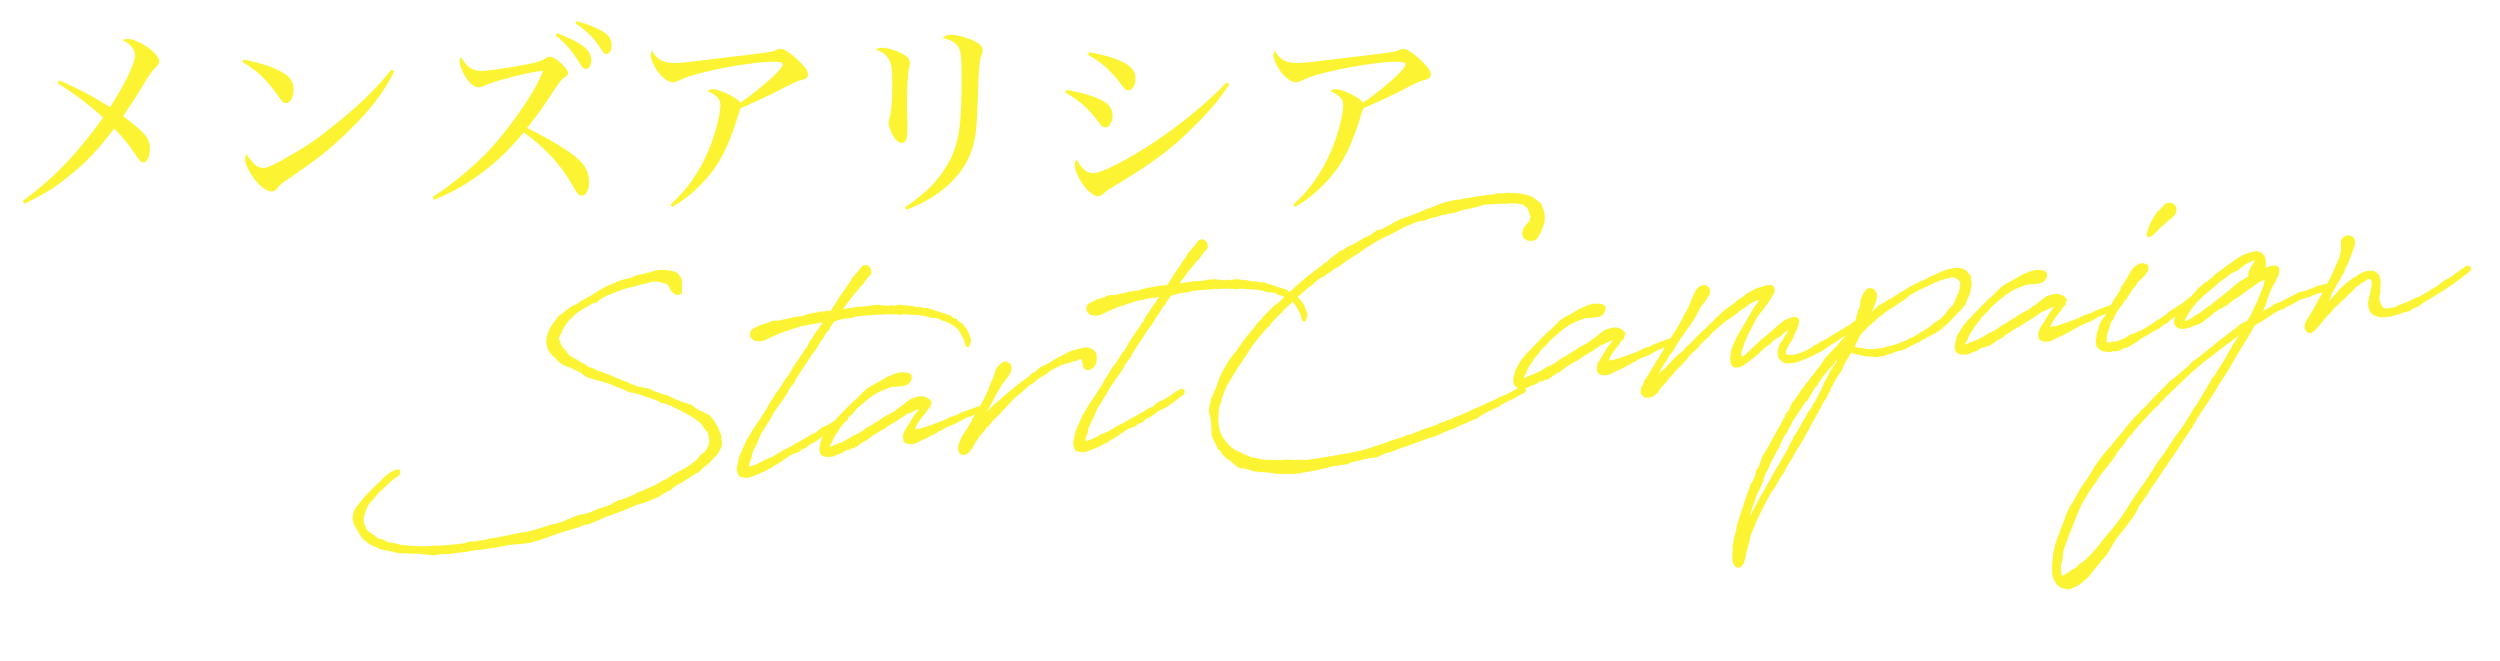 <svg width="1445" height="382" viewBox="0 0 1445 382" fill="none" xmlns="http://www.w3.org/2000/svg">
<g filter="url(#filter0_d_21_8)">
<path d="M391.708 232.413L390.563 231.946L390.149 231.977L388.252 230.735L387.256 230.395L384.828 229.47C384.553 229.491 384.532 229.215 384.394 229.226L383.556 229.151L382.157 228.98L380.991 228.237L380.556 227.992L378.829 227.153L374.98 225.782L372.85 225.112L369.722 224.102L369.436 223.985L366.743 223.219L363.934 222.74L362.651 222.283L361.782 221.794L360.203 221.082L357.489 220.041L357.065 219.935L353.62 218.394C353.058 218.298 351.913 217.831 351.341 217.597L347.927 216.47L343.973 215.523L340.273 214.279L338.852 213.832L336.945 212.452L335.768 211.571L333.596 210.35L332.451 209.882L329.43 208.448L328.285 207.98C327.999 207.864 327.851 207.736 327.713 207.747L326.727 207.544L325.434 206.949L323.961 205.814L323.823 205.824L322.339 204.55L321.418 203.372L320.824 202.863L319.648 201.982L319.192 201.462L318.589 200.814L317.964 199.891L317.37 199.382L317.159 198.427L316.566 197.918L316.302 196.274L315.953 195.33L315.764 192.848L315.871 192.424L316.01 190.611L316.573 188.905L317.371 186.625L317.976 185.47L318.465 184.601L320.227 182.248L321.108 181.072L322.86 178.582L325.109 177.163L325.884 176.41L329.025 173.953L330.223 173.307L330.478 173.01L334.223 171.2L335.136 170.438L338.721 168.362L340.726 167.378L344.026 165.186L346.541 163.608L346.806 163.449L351.877 160.845L352.418 160.665L353.362 160.316L353.903 160.136L354.295 159.829L356.046 159.141L357.255 158.633L358.326 158.136L361.858 157.174L363.502 156.91C364.319 156.709 365.115 156.233 365.931 156.032C366.472 155.852 367.268 155.376 367.671 155.206L369.442 154.794L372.168 154.171L374.618 153.569L375.159 153.389L376.93 152.977L379.37 152.237L381.151 151.962L382.392 151.868L383.378 152.07L384.757 151.965L386.167 152.274C387.004 152.349 388.404 152.52 389.401 152.86L390.249 153.073C391.414 153.816 392.739 154.825 393.554 156.427L393.734 156.968L394.242 158.177L394.315 159.142L394.166 160.817L394.281 162.334L394.131 164.009L394.236 165.388L392.241 166.51L390.566 166.36L388.807 165.107L387.144 163.293L386.742 161.659L385.979 160.747L385.227 159.972C384.951 159.993 384.527 159.886 384.389 159.897L383.107 159.44L380.986 158.908C380.435 158.95 379.725 158.727 379.173 158.768L376.543 158.83L374.655 159.528L372.343 160.12L370.286 160.415L367.178 161.483C365.81 161.726 364.049 162.276 362.681 162.519L361.323 162.899C360.369 163.111 359.573 163.587 358.756 163.788L356.062 164.825C353.368 165.862 351.204 166.581 348.138 168.201L346.419 169.302L345.528 170.34L344.456 170.838L342.154 171.568L333.932 176.491L332.5 177.71L328.626 181.471C327.235 183.24 325.611 185.583 325.026 187.014L324.346 189.007L323.359 190.607L323.008 191.466C323.029 191.741 323.198 192.144 323.219 192.42L323.675 192.94L324.256 195.114L324.743 196.048L325.675 197.364C325.834 197.629 326.131 197.884 326.417 198.001L327.466 199.03L327.645 199.571C327.963 200.101 328.557 200.611 328.874 201.141L330.199 202.15L331.206 202.628L332.223 203.244L333.23 203.722L335.424 205.219L337.724 206.292L340.215 208.044L341.073 208.394C341.497 208.501 341.921 208.607 342.335 208.576L344.508 209.797L346.946 210.859C347.221 210.838 347.508 210.955 347.645 210.945L349.787 211.753L352.352 212.667L358.521 215.387L358.659 215.376L361.945 216.651L362.656 216.875L364.246 217.724L369.238 219.563L370.924 219.851L372.748 220.128L374.858 220.522L377.306 221.723L379.734 222.647L383.858 223.998L385.692 224.413L386.847 225.018L388.288 225.74L389.878 226.59L392.878 227.748L395.295 228.535L398.433 229.683C398.719 229.8 399.419 229.885 399.557 229.875L400.585 230.629L401.634 231.658L402.217 232.03L402.8 232.401L404.241 233.124C404.686 233.506 405.248 233.602 405.534 233.719C406.531 234.059 406.965 234.303 407.983 234.919L408.417 235.163L410.293 236.13L412.126 238.348C412.285 238.613 412.603 239.143 412.74 239.133L413.545 240.597L415.112 242.974L415.652 244.596C416.816 247.142 417.006 247.821 417.036 250.037C417.047 250.175 417.206 250.441 417.216 250.578L417.363 252.508L417.075 254.194L415.864 256.505C415.046 258.508 413.741 259.578 412.064 261.231L410.79 262.714C409.114 264.367 407.67 265.448 405.845 266.973C405.325 267.429 404.434 268.467 404.179 268.764L402.98 269.409L402.567 269.441L394.11 274.937L393.835 274.958L389.453 277.51L388.042 279.004L387.373 279.332L383.501 281.291L379.936 283.642L377.91 284.35L373.476 286.213L367.377 288.063L360.662 290.931L355.677 292.836L354.192 293.365L353.237 293.576L352.845 293.883L349.334 295.121L345.854 296.772L343.966 297.47L340.338 298.994L337.867 299.321L334.239 300.845L325.287 303.467L313.27 307.709L306.492 309.749L300.861 310.455L293.83 310.99C292.324 311.243 290.839 311.772 289.471 312.015L285.631 312.584C280.976 313.354 275.758 314.028 271.081 314.523L270.551 314.84L269.183 315.083L263.127 315.682L262.576 315.724L260.804 316.136L254.304 316.354L251.165 317.008L249.913 316.965L246.69 316.517C246.001 316.569 245.291 316.346 244.739 316.388L242.64 316.132L241.516 315.94L239.448 316.097L237.645 316.095L237.221 315.989L235.132 315.871L231.941 315.836L230.128 315.697L223.777 314.238C223.639 314.249 223.353 314.132 223.353 314.132L220.119 313.546L219.557 313.45L217.819 312.473C214.671 311.187 213.388 310.73 211.587 308.926L209.828 307.673L208.292 305.71L207 303.313L206.82 302.772L206.047 301.721L204.935 299.865L204.258 298.252L204.195 297.425L203.846 296.481L203.783 295.654L203.848 294.678L204.273 292.982C204.263 292.844 204.38 292.558 204.369 292.42L204.455 291.72L204.933 290.713C205.029 290.151 205.273 289.717 205.91 288.975L206.674 288.085L207.449 287.333L208.829 285.425C209.583 284.397 211.238 282.469 212.141 281.568L218.328 275.413L220.153 273.887L221.172 272.7L222.202 271.652L224.685 269.66L227.21 268.22L228.271 267.585L229.225 267.374L231.176 267.502L231.312 269.295L231.1 270.143L230.081 271.33L227.959 272.6C227.428 272.918 227.46 273.331 226.526 273.818L225.348 274.74L225.083 274.899L224.319 275.789L223.152 276.848L221.347 278.649L220.053 279.857L219.129 280.482L218.885 280.917L218.365 281.372L217.229 282.845L215.956 284.329L213.525 287.009C212.41 288.758 211.337 291.058 210.805 293.179L210.369 294.737C210.263 295.161 210.198 296.137 210.219 296.412L210.303 297.515L210.715 299.286L211.064 300.23L211.562 301.302L212.504 302.755L212.949 303.137L214.846 304.38L217.051 306.015L218.386 307.161L219.085 307.246C219.361 307.225 219.647 307.342 219.785 307.332L220.644 307.683L223.071 308.607L224.099 309.361L224.237 309.35L228.733 310.118L230.567 310.533L231.849 310.99L232.125 310.969C235.624 311.396 239.25 311.675 242.994 311.668C243.131 311.657 243.28 311.784 243.418 311.774L246.048 311.713L246.875 311.65C247.013 311.639 247.023 311.777 247.574 311.735L248.805 311.503L249.367 311.599L250.045 311.408L251.838 311.272L252.548 311.495L253.227 311.305L254.616 311.338L260.268 310.908L262.326 310.613L262.887 310.709L267.967 310.045L269.601 309.644L271.351 308.956L273.154 308.957L274.405 309.001L278.371 308.283L279.336 308.21L281.659 307.756L282.868 307.248L286.442 306.837L288.213 306.425L292.997 305.507L297.907 304.44L299.275 304.197L300.771 303.806L303.942 303.565L312.766 301.091L315.874 300.023L316.829 299.812L318.579 299.124L320.774 298.818L324.571 297.698L326.587 296.851L333.98 293.793L339.442 292.684L342.137 291.647L346.974 289.615L347.801 289.552L353.062 287.627L354.516 286.684L356.913 285.393L357.72 285.054L359.226 284.801L363.405 283.235L364.604 282.589L367.425 281.404L368.338 280.641L371.584 279.562L373.451 278.589L378.288 276.557L383.603 273.518L384.547 273.169L386.139 272.216L389.704 269.865L390.51 269.526L392.239 268.563L395.443 266.932L396.758 266L397.565 265.662C398.35 265.047 399.666 264.115 400.313 263.511L401.374 262.876L402.806 261.658L403.56 260.63L404.696 259.157L406.267 257.928L407.19 257.303C409.09 254.94 409.653 253.234 409.793 251.42C409.782 251.282 410.005 250.572 409.995 250.434L409.583 248.663L409.277 246.468C409.129 246.34 408.97 246.075 408.97 246.075L408.801 245.672L407.583 244.24L404.797 240.43C403.472 239.422 401.258 237.649 399.668 236.799L396.477 234.962L395.608 234.474L392.291 232.785L391.708 232.413ZM476.42 175.914L478.478 175.619L480.291 175.758L480.397 175.334L483.732 169.95L484.103 169.367L485.59 167.036L486.98 165.266L487.479 164.535L488.839 162.351L489.221 161.906C489.21 161.769 489.327 161.482 489.327 161.482L490.219 160.444L490.718 159.713L491.1 159.268L491.716 158.25L491.705 158.112L492.311 156.957L493.722 155.463L494.731 154.138L495.378 153.535L495.888 152.941L497.14 151.182L498.541 149.55L500.037 149.159L501.288 149.203L502.92 150.604L503.428 151.813L503.723 153.87L502.98 155.036L501.685 156.244L500.815 157.558L499.679 159.031L498.935 160.197L497.121 161.86L495.868 163.619L493.066 166.883L488.405 173.061L487.28 174.672L488.648 174.429L490.843 174.124L494.948 173.395L500.059 173.145L504.025 172.428L507.886 172.134L509.158 172.453L510.123 172.38L511.946 172.657C512.233 172.774 513.208 172.838 513.484 172.817L514.979 172.426L516.941 172.693C517.63 172.641 518.298 172.313 518.988 172.26L519.953 172.187L521.48 172.209L523.166 172.497C523.303 172.487 523.727 172.593 523.865 172.582L525.254 172.615L529.05 173.297C529.198 173.425 529.76 173.521 529.898 173.51L532.104 173.342L533.259 173.948L536.037 174.014C536.313 173.993 536.599 174.11 536.737 174.099L537.617 174.726C537.617 174.726 537.606 174.588 538.168 174.684L543.002 176.257C543.151 176.385 543.437 176.501 543.575 176.491L546.416 177.384C546.702 177.501 546.702 177.501 546.84 177.49C546.988 177.618 547.137 177.745 546.999 177.756L547.974 177.82L549.978 178.638L550.603 179.561L551.472 180.05L552.437 179.977L553.644 181.271L554.969 182.28L555.414 182.662C555.69 182.641 555.838 182.768 555.976 182.758L557.809 184.976L557.957 185.103L559.048 186.684L559.694 187.883L560.582 190.45L561.09 191.659L561.216 193.313L560.429 195.73L559.813 196.748L558.827 196.545L558.075 195.771L557.483 193.459C557.462 193.183 557.293 192.78 557.272 192.504C556.944 191.836 556.298 190.637 555.991 190.244L555.006 188.239L553.916 186.658L552.708 185.364L551.383 184.355L551.245 184.366L549.062 183.006C548.638 182.9 547.917 182.539 547.917 182.539C547.779 182.549 547.631 182.422 547.631 182.422L546.19 181.7L545.341 181.487C545.066 181.508 543.942 181.316 543.327 180.531L541.197 179.861C540.507 179.913 539.383 179.722 538.694 179.774L537.432 179.593L535.715 178.891L533.605 178.497C532.057 178.199 530.668 178.166 528.993 178.016C528.166 178.079 527.042 177.887 526.353 177.94L523.978 177.704C523.702 177.725 523.278 177.619 523.14 177.629L521.761 177.734L520.669 177.956L518.156 177.731C517.742 177.763 517.318 177.656 517.043 177.677L515.802 177.771L513.989 177.632C512.875 177.578 511.772 177.662 510.807 177.735L510.266 177.915L509.842 177.809C509.429 177.84 509.005 177.734 508.591 177.765L507.626 177.839C503.215 178.174 498.803 178.51 494.402 178.983L493.861 179.163L492.79 179.661L488.802 180.103L487.158 180.366L482.269 181.709L481.143 183.32L479.529 185.8L479.189 186.796L478.404 187.41C477.65 188.438 477.141 189.032 476.525 190.049C476.535 190.187 476.429 190.611 476.429 190.611L474.412 193.26L472.575 196.451L471.46 198.199L469.061 201.294L465.09 207.419L464.219 208.733L461.851 212.241L461.501 213.1L460.736 213.99C460.482 214.287 460.248 214.859 460.004 215.294L459.292 216.873L458.538 217.901L457.657 219.077L456.765 220.116L455.895 221.43L455.65 221.864L455.193 223.147L452.454 227.238L450.819 229.442L447.57 234.126L445.372 238.037L443.152 241.673C442.929 242.383 442.77 242.118 442.409 242.838L440.424 245.901L439.935 246.77L438.628 249.643C438.416 250.491 438.044 251.074 437.831 251.922L436.599 253.957L435.303 256.967L434.485 258.971L434.537 259.66L434.473 260.636L433.506 262.512C433.548 263.063 433.06 263.932 433.102 264.484L433.058 265.735L433.196 265.725L435.636 264.984L436.58 264.635L437.662 264.276L438.712 263.502L439.783 263.005L440.855 262.507L441.905 261.734L442.86 261.523L444.069 261.015L444.727 260.549L445.554 260.486L449.002 258.421L451.527 256.981L452.843 256.049L454.063 255.679L454.593 255.362L458.455 253.265L460.036 252.174L460.577 251.995L466.56 248.628L468.141 247.537L469.075 247.05L470.549 246.383L472.416 245.409L472.915 244.678L475.016 243.131L476.629 242.454L478.506 241.618L481.944 239.415L482.347 239.246L483.122 238.494L485.233 237.085L485.901 236.757L486.304 236.588L486.57 236.429L487.493 235.804L489.137 235.54L490.016 236.167L490.248 237.397L490.194 238.51L488.879 239.442L488.083 239.919L487.828 240.216L484.295 242.98L484.167 243.129L483.106 243.764L481.663 244.844L479.552 246.253L478.088 247.057L476.868 247.428L475.012 248.539L474.088 249.164L473.834 249.461L471.988 250.711L471.075 251.473L467.733 253.114L466.056 254.767L465.112 255.116L463.5 255.793L463.362 255.804C463.097 255.963 462.715 256.408 462.587 256.556C462.333 256.853 461.93 257.022 461.802 257.17L460.986 257.371L459.914 257.869L459.246 258.197L458.153 258.419C458.016 258.429 457.623 258.736 457.623 258.736L456.827 259.213L454.185 260.939L452.859 261.733L451.437 263.089L451.024 263.121L449.708 264.053L447.565 265.048L445.209 266.891L443.852 267.271L441.73 268.542L438.24 270.055L433.254 271.96L431.473 272.234L430.773 272.149L429.787 271.946L428.949 271.871L427.242 271.308L426.438 269.844L426.068 268.624L425.942 266.97C425.921 266.694 426.017 266.132 426.006 265.994C426.071 265.019 426.39 263.746 426.922 261.626C426.901 261.35 427.114 260.502 427.093 260.226L427.709 259.209L427.677 258.795L427.901 258.085L428.771 256.771L429.218 255.35L430.524 252.478L431.14 251.46C431.119 251.185 431.353 250.612 431.343 250.474L432.096 249.447L432.723 248.567C432.978 248.27 433.074 247.708 433.328 247.412L433.944 246.394L434.921 244.656L435.919 243.193L436.535 242.176L437.544 240.851L438.032 239.982L439.03 238.52L440.039 237.195C440.018 236.919 440.135 236.633 440.124 236.495L440.888 235.605L441.387 234.874L442.385 233.411L443.118 232.108L443.968 230.518L444.701 229.214L445.699 227.752C445.688 227.614 445.826 227.603 445.816 227.466L447.557 224.837L448.279 223.396L450.062 221.319L451.305 219.422C452.048 218.256 452.781 216.952 453.906 215.342L454.267 214.621L455.424 213.424C456.9 210.954 458.483 208.061 459.969 205.729L460.606 204.987L462.846 201.628C463.738 200.589 463.982 200.155 464.471 199.286L465.204 197.982L466.605 196.35L467.179 194.781L468.899 191.877L469.313 191.846L469.546 191.273L470.906 189.09L472.403 186.896L473.411 185.572L473.889 184.565L475.29 182.933L475.386 182.371L474.697 182.423L473.064 182.825L468.949 183.415L464.855 184.281L463.625 184.513L462.67 184.725L459.149 185.825L458.067 186.184L451.172 188.511L450.101 189.009L449.157 189.358L447.947 189.866L443.662 191.856L442.463 192.501L439.61 193.273L437.107 193.186L435.687 192.74L434.797 191.975L433.748 190.946L433.473 189.164L433.655 187.902C433.889 187.33 434.112 186.62 435.576 185.815L436.509 185.328C438.642 184.195 439.851 183.687 442.025 183.106L443.797 182.694L445.929 181.561L448.262 181.245L449.11 181.458L454.572 180.349L454.975 180.18L458.794 179.335L461.668 178.839L462.092 178.945L463.046 178.734L463.46 178.702L467.119 177.592L468.063 177.243L468.89 177.18L471.213 176.726L471.616 176.557L472.316 176.642L474.628 176.05L476.42 175.914ZM524.968 241.689L527.432 237.619L528.419 236.019L529.428 234.694L529.566 234.684L530.829 233.062L531.2 232.48L531.063 232.49L529.44 233.029L525.695 234.839L524.337 235.22L520.252 238.027L519.202 238.8L518.268 239.287L517.345 239.912L514.29 241.669L510.863 244.01L509.929 244.497L507.532 245.788L507.404 245.937L505.558 247.187L505.017 247.366C504.221 247.843 503.447 248.595 502.651 249.072L501.866 249.686L500.561 250.756L499.754 251.094C499.627 251.243 498.821 251.581 498.683 251.592C497.76 252.217 496.837 252.842 495.924 253.604L493.41 255.182L492.169 255.277L490.567 256.092L489.592 256.027C489.337 256.324 489.051 256.207 488.382 256.535C488.117 256.694 487.745 257.277 487.745 257.277L485.062 258.452L484.107 258.663L481.837 259.806L481.02 260.007L480.045 259.943C477.308 260.428 475.061 260.044 474.066 257.901C473.23 256.024 473.73 253.49 474.517 251.073L475.059 249.09L475.813 248.062C475.813 248.062 475.941 247.914 475.93 247.776L476.907 246.038L477.767 244.586L479.02 242.827L480.549 241.047L481.048 240.315L482.215 239.256L483.627 237.762L489.538 231.627L491.353 229.964L492.244 228.926L493.794 227.421L494.059 227.262L495.11 226.489L497.678 223.798L499.875 221.69L500.777 220.789L502.761 219.529L502.888 219.381L504.087 218.735L504.49 218.565C504.893 218.396 505.276 217.951 506.623 217.433L511.397 214.574L512.596 213.928L513.402 213.589C514.219 213.388 514.876 212.922 515.693 212.722L516.213 212.266L517.581 212.023L518.387 211.685L519.331 211.336L521.399 211.178L524.464 211.361C524.612 211.489 525.036 211.595 525.174 211.585L526.785 212.71L527.028 214.078L526.846 215.34C526.517 216.474 524.775 219.102 521.859 219.047C521.584 219.068 521.18 219.237 520.905 219.258L515.528 219.667L514.574 219.878L513.767 220.217L512.017 220.905L509.726 221.772L506.787 223.244L503.35 225.446L502.692 225.913L500.994 227.29L495.136 232.311L494.754 232.756L493.618 234.229L492.472 235.564L491.549 236.189L490.52 237.238L490.265 237.534L488.97 238.742L488.991 239.018L487.738 240.777L486.199 242.419L486.21 242.557L485.456 243.585L484.957 244.316L484.713 244.751C484.723 244.889 484.606 245.175 484.606 245.175L483.842 246.065L483.343 246.796L481.984 248.98L481.293 250.835L480.942 251.693L480.316 252.573L479.944 253.156L479.827 253.442L479.901 254.407C480.845 254.058 481.354 253.465 482.298 253.116L483.518 252.745L485.534 251.899L486.488 251.688L491.146 249.115L491.803 248.649L492.992 247.865L494.742 247.177L495.538 246.701C496.609 246.203 496.62 246.341 498.858 244.784L499.771 244.022L500.959 243.238L501.341 242.793L502.158 242.592L503.75 241.639L504.81 241.004L505.734 240.379L509.309 238.166L510.222 237.403L514.211 235.158L514.752 234.979L517.011 233.697L518.571 232.331L520.693 231.06L521.34 230.456L522.391 229.683L523.038 229.079L524.609 227.851L526.582 226.453L530.783 225.162L532.713 225.016L534.25 225.176L535.692 225.898L535.84 226.026C536.55 226.249 537.419 226.737 538.351 228.053L538.414 228.88L538.308 229.304L537.819 230.173L537.648 231.573L536.471 232.495L535.961 233.088L534.857 234.975L533.827 236.023L531.184 239.552L530.94 239.987L529.708 242.022L529.357 242.88L529.134 243.591C529.027 244.015 528.752 244.036 528.762 244.174C529.176 244.142 529.441 243.983 529.992 243.941L531.361 243.699L531.912 243.657L533.673 243.107L535.168 242.716L535.974 242.377L537.735 241.827L542.455 240.082L543.124 239.753L544.343 239.383L545.956 238.706L547.155 238.06L547.696 237.88L548.216 237.425L552.946 235.817L554.156 235.309L554.538 234.864L561.146 232.42L562.366 232.05L565.06 231.013C565.198 231.003 566.025 230.94 566.174 231.067C566.598 231.174 567.435 231.249 567.573 231.238L567.751 233.582L566.467 234.927L564.951 235.043L562.925 235.751L561.333 236.704L560.506 236.767L558.618 237.466L557.812 237.804L554.619 239.572L552.359 240.854L549.665 241.89L546.716 243.224L545.909 243.563L545.368 243.742L544.328 244.653L543.119 245.161L542.313 245.5L541.262 246.273L540.732 246.591L537.39 248.232L536.329 248.867L532.712 250.529L531.237 251.196C530.972 251.354 530.452 251.81 530.314 251.82L528.288 252.529L526.496 252.665L525.245 252.622L524.535 252.399L523.549 252.196L522.203 250.912L522.098 249.534C521.908 248.855 521.707 248.038 521.941 247.466L522.515 245.897L522.494 245.621L523.609 243.872L523.97 243.152L524.968 241.689ZM571.61 231.763L570.389 233.936L570.909 233.48L573.106 231.372L574.252 230.037L575.685 228.819L577.913 227.124L580.375 224.857L583.24 222.42L587.283 219.062L587.803 218.607L589.257 217.664L590.148 216.626L590.827 216.435C591.22 216.128 591.75 215.811 592.005 215.514L594.636 213.65L595.783 212.315L596.568 211.7L598.446 210.864L599.857 209.37L601.566 208.131L605.172 206.331L605.31 206.321C605.31 206.321 606.509 205.675 606.902 205.368C607.432 205.05 608.366 204.563 610.605 203.006L613.15 201.842L617.15 199.735L618.625 199.069L619.696 198.571L621.34 198.307C623.769 197.429 626.081 196.838 628.159 196.818C628.583 196.925 629.008 197.031 629.421 196.999C630.566 197.467 631.425 197.818 632.018 198.327C632.315 198.582 633.056 199.219 633.226 199.622L633.893 201.096L633.879 204.564L633.453 206.26L632.848 207.416L631.829 208.602L630.778 209.375L629.697 209.735L628.88 209.936L627.767 209.882L626.283 208.608L626.082 207.791L625.892 207.113L625.84 206.423L625.49 205.479L625.279 204.525L624.93 203.581L623.827 203.665L621.96 204.639L621.005 204.85L620.306 204.764L618.842 205.569L617.611 205.801C615.978 206.203 614.228 206.891 612.732 207.282C611.003 208.245 609.009 209.367 607.269 210.193C607.141 210.341 606.611 210.659 606.473 210.67L605.836 211.411L600.542 214.726L598.706 216.113L597.804 217.014L595.29 218.592L594.759 218.91L593.602 220.107L591.639 221.643L590.875 222.533L587.076 225.456L583.733 228.9L580.666 232.322L579.753 233.085L578.235 235.003L576.303 236.952L575.253 237.726C574.998 238.022 574.478 238.478 574.361 238.764L573.205 239.961L572.069 241.434L571.432 242.176L570.784 242.78L569.5 244.125L569.139 244.846L568.364 245.598L567.865 246.33L566.581 247.675L563.714 251.914L561.877 255.105L560.752 256.715L559.075 258.368C558.544 258.686 557.728 258.887 557.038 258.939C555.798 259.033 554.791 258.555 554.452 257.749C553.997 257.229 553.394 254.779 554.085 252.924L554.999 250.359L556.444 247.476L557.569 245.865L558.44 244.551L559.926 242.219L560.787 240.767L561.519 239.463L561.976 238.181L563.219 236.284L563.421 235.298L564.929 233.242L565.311 232.797C565.81 232.066 566.267 230.783 566.766 230.052L567.499 228.748L568.847 226.427L569.92 224.127L570.281 223.406L570.738 222.123L571.237 221.392L571.227 221.254L572.131 218.551L572.949 216.547L574.266 213.813L575.383 210.261L575.478 209.699L575.967 208.83L577.623 206.902L579.713 205.218L580.519 204.879L581.495 204.943C583.488 205.624 584.251 206.536 584.6 207.48L584.663 208.308C584.82 210.375 583.716 212.262 582.59 213.873L579.936 217.264L578.8 218.737L578.556 219.171L578.078 220.178C578.205 220.03 577.345 221.482 576.729 222.499L575.009 225.403L574.542 226.548L573.575 228.424L572.566 229.749L572.577 229.887L571.61 231.763ZM670.866 161.124L672.923 160.829L674.736 160.968L674.843 160.544L678.177 155.16L678.549 154.577L680.035 152.245L681.426 150.476L681.925 149.744L683.284 147.561L683.666 147.116C683.656 146.978 683.773 146.692 683.773 146.692L684.664 145.654L685.163 144.922L685.545 144.477L686.161 143.46L686.151 143.322L686.756 142.167L688.168 140.673L689.176 139.348L689.824 138.744L690.333 138.151L691.586 136.392L692.987 134.76L694.482 134.369L695.734 134.412L697.366 135.813L697.873 137.023L698.169 139.08L697.425 140.246L696.131 141.454L695.26 142.768L694.124 144.241L693.381 145.407L691.566 147.07L690.313 148.829L687.511 152.093L682.851 158.271L681.725 159.882L683.093 159.639L685.289 159.333L689.393 158.605L694.504 158.355L698.471 157.637L702.331 157.344L703.603 157.663L704.568 157.59L706.392 157.867C706.678 157.984 707.654 158.048 707.929 158.027L709.425 157.636L711.386 157.903C712.076 157.85 712.744 157.522 713.433 157.47L714.398 157.396L715.925 157.419L717.611 157.707C717.749 157.696 718.173 157.803 718.311 157.792L719.7 157.825L723.496 158.507C723.644 158.634 724.206 158.73 724.344 158.72L726.549 158.552L727.705 159.157L730.483 159.223C730.759 159.203 731.045 159.319 731.183 159.309L732.062 159.935C732.062 159.935 732.052 159.797 732.614 159.893L737.448 161.467C737.596 161.594 737.882 161.711 738.02 161.701L740.861 162.594C741.148 162.711 741.148 162.711 741.285 162.7C741.434 162.828 741.582 162.955 741.444 162.965L742.42 163.03L744.423 163.848L745.048 164.771L745.917 165.26L746.882 165.186L748.09 166.481L749.415 167.49L749.86 167.872C750.135 167.851 750.284 167.978 750.422 167.968L752.254 170.185L752.402 170.313L753.493 171.894L754.139 173.092L755.028 175.659L755.536 176.869L755.662 178.523L754.875 180.94L754.259 181.958L753.273 181.755L752.521 180.98L751.929 178.668C751.908 178.393 751.738 177.989 751.718 177.714C751.389 177.045 750.744 175.847 750.436 175.454L749.452 173.449L748.361 171.868L747.153 170.573L745.829 169.565L745.691 169.575L743.508 168.216C743.083 168.11 742.363 167.749 742.363 167.749C742.225 167.759 742.077 167.632 742.077 167.632L740.635 166.909L739.787 166.697C739.511 166.718 738.387 166.526 737.773 165.741L735.642 165.071C734.953 165.123 733.829 164.931 733.14 164.984L731.878 164.802L730.161 164.101L728.051 163.707C726.503 163.409 725.114 163.376 723.438 163.226C722.611 163.289 721.487 163.097 720.798 163.149L718.423 162.914C718.147 162.935 717.723 162.829 717.585 162.839L716.207 162.944L715.114 163.166L712.601 162.941C712.188 162.972 711.764 162.866 711.488 162.887L710.247 162.981L708.434 162.842C707.321 162.788 706.218 162.872 705.253 162.945L704.712 163.125L704.288 163.019C703.874 163.05 703.45 162.944 703.037 162.975L702.072 163.048C697.66 163.384 693.249 163.72 688.847 164.193L688.307 164.373L687.235 164.87L683.248 165.312L681.604 165.576L676.714 166.918L675.589 168.529L673.975 171.009L673.635 172.006L672.849 172.62C672.096 173.648 671.586 174.241 670.97 175.259C670.981 175.397 670.874 175.821 670.874 175.821L668.857 178.47L667.02 181.66L665.905 183.409L663.506 186.503L659.535 192.629L658.664 193.943L656.297 197.451L655.946 198.31L655.182 199.2C654.927 199.496 654.693 200.069 654.449 200.503L653.737 202.083L652.983 203.111L652.102 204.287L651.211 205.325L650.34 206.64L650.096 207.074L649.639 208.357L646.899 212.448L645.264 214.652L642.016 219.336L639.817 223.247L637.598 226.882C637.375 227.593 637.216 227.327 636.855 228.048L634.869 231.111L634.381 231.98L633.074 234.853C632.861 235.701 632.489 236.284 632.277 237.132L631.045 239.167L629.749 242.177L628.93 244.181L628.983 244.87L628.918 245.845L627.952 247.722C627.994 248.273 627.505 249.142 627.547 249.694L627.504 250.945L627.641 250.934L630.081 250.194L631.025 249.845L632.107 249.485L633.157 248.712L634.229 248.215L635.3 247.717L636.351 246.944L637.305 246.733L638.515 246.225L639.172 245.759L640 245.696L643.448 243.631L645.973 242.191L647.288 241.259L648.508 240.889L649.039 240.571L652.9 238.475L654.481 237.384L655.022 237.204L661.006 233.837L662.586 232.746L663.52 232.26L664.995 231.593L666.862 230.619L667.361 229.887L669.462 228.341L671.074 227.664L672.952 226.828L676.389 224.625L676.792 224.456L677.567 223.703L679.678 222.295L680.347 221.967L680.75 221.797L681.015 221.639L681.938 221.014L683.582 220.75L684.462 221.376L684.694 222.607L684.64 223.72L683.324 224.652L682.528 225.129L682.274 225.425L678.74 228.19L678.613 228.338L677.552 228.974L676.109 230.054L673.997 231.463L672.533 232.267L671.314 232.637L669.457 233.749L668.534 234.374L668.279 234.671L666.433 235.92L665.52 236.683L662.179 238.324L660.502 239.977L659.558 240.326L657.946 241.003L657.808 241.014C657.542 241.172 657.16 241.617 657.033 241.766C656.778 242.062 656.375 242.232 656.248 242.38L655.431 242.581L654.36 243.078L653.691 243.406L652.599 243.628C652.461 243.639 652.068 243.946 652.068 243.946L651.273 244.422L648.631 246.149L647.305 246.943L645.883 248.299L645.469 248.33L644.153 249.262L642.01 250.257L639.655 252.1L638.297 252.481L636.175 253.752L632.685 255.265L627.7 257.169L625.918 257.444L625.218 257.358L624.232 257.156L623.395 257.081L621.688 256.517L620.883 255.053L620.513 253.834L620.387 252.179C620.366 251.904 620.462 251.342 620.452 251.204C620.516 250.228 620.835 248.956 621.367 246.836C621.346 246.56 621.559 245.712 621.538 245.436L622.154 244.419L622.123 244.005L622.346 243.295L623.217 241.981L623.663 240.56L624.97 237.688L625.586 236.67C625.565 236.394 625.799 235.822 625.788 235.684L626.542 234.656L627.168 233.777C627.423 233.48 627.519 232.918 627.774 232.621L628.39 231.604L629.367 229.866L630.365 228.403L630.981 227.386L631.989 226.061L632.478 225.192L633.476 223.729L634.484 222.405C634.463 222.129 634.58 221.843 634.57 221.705L635.334 220.815L635.833 220.084L636.831 218.621L637.564 217.318L638.413 215.728L639.146 214.424L640.144 212.962C640.134 212.824 640.272 212.813 640.261 212.675L642.002 210.047L642.725 208.605L644.508 206.529L645.75 204.632C646.493 203.466 647.226 202.162 648.352 200.551L648.713 199.83L649.87 198.633C651.346 196.164 652.928 193.27 654.415 190.939L655.052 190.197L657.292 186.837C658.184 185.799 658.428 185.364 658.916 184.495L659.649 183.192L661.05 181.56L661.624 179.991L663.345 177.087L663.758 177.055L663.992 176.483L665.351 174.3L666.848 172.106L667.857 170.781L668.335 169.774L669.736 168.143L669.832 167.581L669.142 167.633L667.509 168.035L663.394 168.625L659.3 169.491L658.07 169.723L657.115 169.934L653.594 171.034L652.512 171.394L645.618 173.721L644.546 174.218L643.602 174.567L642.393 175.075L638.107 177.065L636.908 177.711L634.055 178.483L631.553 178.396L630.132 177.949L629.242 177.185L628.193 176.155L627.919 174.374L628.1 173.112C628.334 172.54 628.557 171.829 630.021 171.025L630.955 170.538C633.087 169.405 634.297 168.897 636.471 168.316L638.242 167.904L640.374 166.771L642.708 166.455L643.556 166.667L649.018 165.559L649.421 165.389L653.239 164.544L656.113 164.048L656.537 164.155L657.492 163.944L657.905 163.912L661.565 162.802L662.509 162.453L663.336 162.39L665.659 161.936L666.062 161.766L666.761 161.852L669.074 161.26L670.866 161.124Z" fill="#FCF433"/>
<path d="M759.686 152.599L760.355 152.271L764.408 149.051L765.066 148.585L766.116 147.811L766.392 147.79L768.589 145.682L769.756 144.623L770.552 144.146L771.199 143.542L771.995 143.066L772.918 142.441L774.478 141.074L776.366 140.376L778.467 138.83L781.013 137.665L782.36 137.147L782.891 136.829L788.588 133.345L789.405 133.145L792.078 131.832L793.659 130.741L793.914 130.445L795.622 129.205L799.154 128.243L801.148 127.121L802.888 126.295L805.265 124.728L808.606 123.087L812.372 121.553L814.005 121.151L817.368 119.786L820.476 118.718L823.818 117.077L826.257 116.337L831.773 114.115L835.687 112.708L837.607 112.423L840.184 111.673L843.355 111.431L844.988 111.03L847.173 110.586L848.414 110.492C851.415 109.848 855.117 109.289 858.277 108.91L860.61 108.594L863.229 108.394L863.633 108.225L864.173 108.045L865.669 107.654L868.171 107.741L868.871 107.827L871.332 107.362L872.307 107.427L872.869 107.523L873.983 107.577C877.026 107.484 880.535 108.049 883.239 108.952L883.377 108.942L885.518 109.75L886.387 110.238L888.74 112L891.113 114.038L891.366 115.544C892.023 116.881 892.531 118.09 892.784 119.596C892.983 122.216 893.109 123.87 891.95 126.87C891.844 127.294 891.579 127.453 891.472 127.877L890.675 130.156L888.339 134.078L886.61 135.041L884.828 135.315L883.153 135.165L880.98 133.944L880.016 132.215L879.891 130.56L880.178 128.875L881.272 126.85L883.055 124.773L883.427 124.19L883.958 123.873L884.319 123.152L884.287 122.738L884.5 121.89L884.596 121.328L884.088 120.119L883.877 119.165L883.676 118.348L883.454 117.255L882.533 116.078C882.395 116.088 882.098 115.833 882.098 115.833L880.753 114.549L880.742 114.411C878.473 113.752 876.098 113.517 873.468 113.578C873.331 113.588 872.907 113.482 872.769 113.493L870.573 113.798L869.884 113.851L867.933 113.722C864.062 113.877 860.892 114.119 857.583 114.37L853.383 115.66L852.015 115.903L850.805 116.411L845.471 117.371L840.74 118.979L838.269 119.306L835.14 120.098L834.037 120.182C833.083 120.394 832.149 120.881 831.195 121.092L829.975 121.462C828.607 121.705 827.122 122.234 825.891 122.466L824.82 122.963L821.415 123.777L819.496 124.062C819.368 124.21 819.231 124.22 819.093 124.231L813.577 126.453C811.561 127.3 809.302 128.581 806.236 130.201L804.772 131.005L802.777 132.128L801.685 132.349L798.088 134.287L797.144 134.636L789.198 139.539C788.009 140.322 786.312 141.699 785.261 142.473L784.062 143.118L782.471 144.071L778.11 146.899L774.046 149.981L771.511 151.283L768.497 153.593L767.161 154.249C766.503 154.715 765.601 155.615 765.07 155.933L763.585 156.462L760.169 158.94L759.022 160.276L755.871 162.595L748.973 168.527L747.954 169.714L745.62 171.833L744.59 172.882L743.285 173.952L741.735 175.456C741.608 175.605 741.374 176.177 741.374 176.177L738.52 178.751C738.392 178.9 738.148 179.334 738.148 179.334C737.118 180.383 735.824 181.591 734.55 183.074L733.7 184.664L732.247 185.607C729.827 188.425 727.152 191.541 724.508 195.07L723.372 196.543C720.166 201.778 719.773 202.085 719.656 202.372L718.902 203.399L717.044 206.314L714.549 209.97C714.326 210.68 713.562 211.571 713.2 212.291L711.47 215.057L711.108 215.778L709.133 218.979C707.954 221.703 706.892 224.141 706.222 226.272L705.732 228.944L705.116 229.961L704.892 230.672C704.828 231.647 704.488 232.644 704.423 233.619C704.455 234.033 704.348 234.457 704.38 234.87L704.284 235.432L704.368 236.535L704.101 238.497L704.279 240.84L704.47 241.519L704.574 242.898L704.945 244.117L704.987 244.669C705.336 245.613 705.716 246.971 706.489 248.021L706.68 248.7L707.591 249.74L708.406 251.342L708.703 251.596C708.84 251.586 709.127 251.703 709.127 251.703L711.256 254.175L714.043 256.182C714.043 256.182 714.202 256.447 714.34 256.437C714.615 256.416 714.902 256.533 715.04 256.522L716.629 257.372L716.778 257.499C717.054 257.478 717.34 257.595 717.478 257.585L718.368 258.349L718.654 258.466L720.212 258.902L722.947 260.219C723.233 260.336 723.509 260.315 723.647 260.304L727.029 261.018C727.315 261.135 727.877 261.231 728.015 261.22L731.386 261.796L731.938 261.754L740.962 261.899C741.375 261.868 741.778 261.698 742.192 261.667L744.97 261.733L748.586 261.874L750.792 261.706L753.856 261.889L755.648 261.753C758.809 261.374 762.224 260.698 765.384 260.319L765.925 260.139L766.614 260.087C767.293 259.896 768.258 259.823 768.947 259.771L770.591 259.507L772.914 259.053L773.72 258.714L775.374 258.588L780.571 257.638L781.398 257.576C784.803 256.762 785.63 256.699 788.345 255.938C788.621 255.917 789.035 255.885 789.438 255.716L790.647 255.208L792.28 254.807L793.352 254.309L798.91 252.638L804.16 250.575L806.197 250.004L810.938 248.534L813.484 247.37L814.863 247.265L818.766 245.72L821.185 244.704L823.603 243.689L824.834 243.456L825.916 243.097L831.049 241.32L831.559 240.726L835.484 239.457L836.024 239.277L836.534 238.684L837.509 238.748L839.525 237.902L840.851 237.108L842.06 236.6L843.153 236.378L844.627 235.711L845.296 235.383L848.924 233.859L850.653 232.896L851.332 232.705L851.459 232.557L852.393 232.07L854.015 231.531C857.505 230.017 860.974 228.228 864.337 226.863L866.332 225.741L867.944 225.063C870.108 224.344 871.169 223.709 872.102 223.222L873.969 222.248L874.5 221.93L876.367 220.956L877.014 220.352L878.372 219.972L879.04 219.644L879.719 219.453L881.129 219.762L881.585 220.282L881.923 221.088L881.859 222.064L881.498 222.785L880.034 223.589L879.493 223.769L878.029 224.574L876.575 225.516L873.371 227.146L872.427 227.496L868.29 229.613L866.454 231L864.715 231.826L863.102 232.503L861.362 233.329L860.959 233.498L859.22 234.324L858.689 234.642L855.899 236.24L853.671 237.935L852.451 238.305L843.19 242.337L839.583 244.137L838.618 244.21L834.99 245.734L834.046 246.083L833.781 246.242L832.179 247.057L829.347 248.105L828.01 248.761L826.101 249.184L818.411 251.987C817.34 252.485 816.799 252.664 816.385 252.696L814.359 253.405L813.574 254.019L812.874 253.933C811.92 254.145 810.986 254.632 810.169 254.832L808.281 255.531L806.531 256.218L803.571 257.414L801.111 257.879L800.315 258.355L798.958 258.736L796.433 260.176L794.651 260.45L793.283 260.693L790.388 260.913L786.177 262.065L784.406 262.477C784.268 262.488 784.13 262.498 783.589 262.678L781.129 263.142L780.46 263.471L779.94 263.926L777.904 264.497L775.009 264.717L772.696 265.309L771.721 265.245L770.353 265.487L767.638 266.248C767.638 266.248 767.5 266.259 767.372 266.407L764.912 266.872L761.507 267.685C757.138 268.572 753.161 269.152 753.023 269.163L752.079 269.512L750.011 269.669L747.402 270.006L745.037 269.909L744.348 269.961L741.294 269.916L739.205 269.798L737.965 269.892L733.893 269.231C733.48 269.263 732.642 269.188 732.366 269.209L730.394 268.804C729.981 268.835 729.026 269.047 728.75 269.068L726.916 268.653C726.641 268.674 725.655 268.471 725.379 268.492C725.241 268.503 724.679 268.407 724.403 268.428L721.976 267.503L720.142 267.088C719.993 266.961 719.569 266.854 719.431 266.865L718.583 266.652L717.904 266.842L716.06 266.289L713.866 264.792L711.789 263.009C711.503 262.892 711.482 262.616 711.196 262.499L709.595 261.512C709.309 261.395 708.854 260.875 708.568 260.758L706.459 258.561L705.358 256.843L705.019 256.036C704.606 256.068 703.895 255.845 703.895 255.845L703.504 254.349C703.038 253.691 702.52 252.344 701.874 251.145L701.239 250.084L701.038 249.268L700.181 247.114L700.299 245.025L700.058 241.855C699.88 239.511 699.702 237.167 698.993 235.141L698.93 234.314L698.708 233.222L698.804 232.66C698.858 231.547 699.273 229.712 699.72 228.292L699.709 228.154L699.816 227.73L699.986 226.33L700.836 224.74L701.537 223.023C702.366 221.158 703.312 219.006 703.758 217.585L703.748 217.447L704.545 215.168L704.535 215.03L706.086 211.723C706.203 211.437 706.33 211.289 706.319 211.151L710.493 204.039L712.51 201.39L715.291 197.85L719.039 192.435L720.175 190.962L722.584 188.006L725.387 184.742L726.374 183.142L727.149 182.389L727.786 181.648L729.081 180.44C729.325 180.005 729.972 179.402 730.216 178.967L733.178 175.969L736.648 172.377L737.985 171.72C738.643 171.254 739.534 170.216 740.447 169.453L741.604 168.256L741.742 168.246L743.27 166.465L746.135 164.029L748.608 161.9L749.117 161.306L750.56 160.226L751.452 159.187L753.16 157.948C753.945 157.334 754.71 156.444 755.495 155.829L757.734 154.273C758.381 153.669 759.177 153.192 759.686 152.599ZM925.992 201.929L928.455 197.859L929.443 196.259L930.451 194.934L930.589 194.924L931.852 193.303L932.224 192.72L932.086 192.73L930.463 193.27L926.718 195.08L925.361 195.46L921.276 198.267L920.225 199.04L919.292 199.527L918.369 200.152L915.313 201.91L911.886 204.25L910.953 204.737L908.555 206.029L908.428 206.177L906.582 207.427L906.041 207.607C905.245 208.083 904.47 208.835 903.674 209.312L902.889 209.926L901.584 210.996L900.778 211.335C900.65 211.483 899.844 211.822 899.706 211.832C898.783 212.457 897.86 213.082 896.948 213.845L894.433 215.422L893.192 215.517L891.591 216.332L890.615 216.267C890.36 216.564 890.074 216.447 889.406 216.775C889.14 216.934 888.769 217.517 888.769 217.517L886.085 218.692L885.131 218.903L882.86 220.046L882.044 220.247L881.068 220.183C878.332 220.668 876.084 220.285 875.089 218.142C874.253 216.264 874.754 213.73 875.54 211.313L876.083 209.331L876.837 208.303C876.837 208.303 876.964 208.154 876.954 208.016L877.931 206.278L878.791 204.826L880.044 203.067L881.572 201.287L882.071 200.556L883.238 199.496L884.65 198.002L890.562 191.868L892.376 190.204L893.268 189.166L894.817 187.661L895.083 187.503L896.133 186.729L898.702 184.038L900.898 181.93L901.801 181.029L903.785 179.769L903.912 179.621L905.111 178.975L905.514 178.806C905.917 178.636 906.299 178.191 907.646 177.673L912.42 174.814L913.619 174.168L914.425 173.829C915.242 173.629 915.9 173.163 916.717 172.962L917.237 172.506L918.605 172.264L919.411 171.925L920.355 171.576L922.423 171.419L925.487 171.601C925.636 171.729 926.06 171.835 926.198 171.825L927.808 172.95L928.051 174.318L927.87 175.58C927.54 176.714 925.799 179.343 922.883 179.287C922.607 179.308 922.204 179.477 921.928 179.498L916.552 179.907L915.597 180.119L914.791 180.457L913.041 181.145L910.749 182.013L907.811 183.484L904.373 185.687L903.715 186.153L902.018 187.53L896.16 192.551L895.778 192.996L894.642 194.469L893.496 195.804L892.572 196.429L891.543 197.478L891.288 197.775L889.994 198.982L890.015 199.258L888.762 201.017L887.223 202.66L887.233 202.797L886.479 203.825L885.98 204.557L885.736 204.991C885.747 205.129 885.63 205.415 885.63 205.415L884.866 206.305L884.367 207.037L883.007 209.22L882.317 211.075L881.966 211.934L881.339 212.813L880.968 213.396L880.851 213.682L880.924 214.647C881.868 214.298 882.378 213.705 883.322 213.356L884.542 212.986L886.557 212.139L887.512 211.928L892.169 209.355L892.827 208.889L894.015 208.105L895.766 207.418L896.561 206.941C897.633 206.444 897.643 206.581 899.882 205.025L900.794 204.262L901.983 203.478L902.365 203.033L903.182 202.832L904.773 201.879L905.834 201.244L906.757 200.619L910.332 198.406L911.245 197.643L915.234 195.399L915.775 195.219L918.035 193.938L919.595 192.571L921.717 191.3L922.364 190.697L923.414 189.923L924.062 189.319L925.632 188.091L927.606 186.693L931.806 185.403L933.736 185.256L935.274 185.416L936.715 186.138L936.863 186.266C937.574 186.489 938.443 186.978 939.375 188.293L939.438 189.121L939.331 189.545L938.843 190.414L938.672 191.813L937.494 192.735L936.985 193.328L935.88 195.215L934.851 196.264L932.207 199.793L931.963 200.227L930.731 202.262L930.381 203.121L930.157 203.831C930.051 204.255 929.775 204.276 929.786 204.414C930.199 204.382 930.464 204.224 931.016 204.182L932.384 203.939L932.935 203.897L934.696 203.347L936.192 202.956L936.998 202.617L938.759 202.067L943.479 200.322L944.147 199.994L945.367 199.624L946.979 198.946L948.178 198.3L948.719 198.121L949.239 197.665L953.97 196.057L955.179 195.549L955.561 195.104L962.17 192.66L963.389 192.29L966.084 191.253C966.222 191.243 967.049 191.18 967.197 191.307C967.621 191.414 968.459 191.489 968.597 191.478L968.775 193.822L967.491 195.168L965.974 195.283L963.948 195.992L962.357 196.945L961.53 197.008L959.642 197.706L958.835 198.044L955.642 199.813L953.382 201.094L950.688 202.131L947.739 203.464L946.933 203.803L946.392 203.983L945.352 204.894L944.143 205.402L943.336 205.74L942.286 206.513L941.755 206.831L938.414 208.472L937.353 209.107L933.735 210.769L932.261 211.436C931.996 211.595 931.476 212.05 931.338 212.061L929.312 212.769L927.52 212.906L926.269 212.862L925.558 212.639L924.572 212.437L923.227 211.152L923.122 209.774C922.931 209.095 922.731 208.278 922.964 207.706L923.538 206.137L923.517 205.861L924.632 204.113L924.994 203.392L925.992 201.929ZM1030.5 205.35L1028.72 203.821C1028.42 203.567 1027.98 203.185 1027.96 202.909C1027.62 202.103 1027.51 200.724 1027.44 199.759C1027.41 199.345 1027.65 198.911 1027.62 198.497L1028.26 195.953C1028.37 195.529 1028.63 195.37 1028.74 194.946L1029.6 193.494L1030.72 191.883L1031.94 189.71L1033.08 188.237L1033.43 187.379L1033.92 186.51C1033 187.134 1032.08 187.897 1031.29 188.374L1030.26 189.423L1029.47 190.037L1028.42 190.81L1027.49 191.297L1024.85 193.023L1024.46 193.468L1022.66 195.27L1021.99 195.598L1019.76 197.292L1017.3 199.56L1016.67 200.301L1015.09 201.53L1014.57 201.986L1013.66 202.748L1013 203.214L1012.08 203.839L1010.91 204.898L1010.79 205.047C1010.66 205.195 1010.13 205.513 1009.99 205.523C1008.04 207.197 1006.57 208.002 1004.53 208.435L1003.84 208.487C1001.91 208.634 1000.84 207.329 1000.3 205.706C1000.1 204.889 999.834 203.245 1000.51 199.312C1000.48 199.036 1000.71 198.326 1000.7 198.188L1001.15 196.905L1002.79 192.898L1003.16 192.316L1004.73 189.284C1004.97 188.712 1005.48 188.118 1005.71 187.546L1005.69 187.27L1007.08 185.501L1007.42 184.504L1008.05 183.624L1010.87 178.834L1013.19 174.637L1015.19 171.85L1016.45 170.09L1016.96 169.497L1015.99 169.57L1014.1 170.269L1013.97 170.279L1011.3 171.73L1009.73 172.958L1005.24 175.934L1004.21 176.983L999.61 180.245L996.713 182.268L996.321 182.575L995.015 183.645L989.296 188.656L987.523 190.871L985.698 192.396L983.756 194.208L981.718 196.581L980.699 197.768L979.913 198.382L977.833 200.204L975.668 202.726L974.15 204.644L973.503 205.248L973.237 205.407C973.121 205.693 972.601 206.149 972.484 206.435L970.552 208.385L969.777 209.137L968.366 210.631L967.856 211.224L966.466 212.994L964.778 214.509L964.162 215.526L962.889 217.01L962.007 218.186L960.203 219.987L959.45 221.015L958.823 221.895L958.834 222.032L957.952 223.209L956.255 224.586L955.469 225.2L953.571 225.761L952.33 225.855L950.517 225.716L949.171 224.431C949.023 224.304 948.43 223.794 948.419 223.657L948.304 222.14L948.485 220.878L948.55 219.903L949.675 218.292L949.771 217.73L950.355 216.299L953.328 211.636L953.69 210.915L954.911 208.742L956.047 207.269L956.546 206.538C956.535 206.4 956.769 205.828 956.759 205.69L957.512 204.662L957.385 204.81L958.245 203.358L959.009 202.468L959.371 201.748L959.976 200.592L962.195 196.957L962.822 196.077C962.811 195.939 963.045 195.367 963.172 195.219L965.667 191.562L966.39 190.121L968.63 186.761C969.129 186.03 969.597 184.885 970.106 184.292L970.605 183.561C970.605 183.561 970.732 183.412 970.722 183.274L971.699 181.536L972.188 180.667L972.538 179.809L973.601 177.371L974.482 176.194L975.087 175.039L976.415 172.442L977.116 170.725L977.34 170.015C977.329 169.877 977.573 169.442 977.563 169.304L978.051 168.435L978.986 166.145C979.114 165.997 979.241 165.849 979.231 165.711L980.197 163.835L980.824 162.955L981.853 161.906L982.118 161.748L982.904 161.133L983.996 160.911L985.926 160.765C986.954 161.518 988.088 161.848 988.532 164.033L988.33 165.019L988.148 166.281L986.407 168.909L985.419 170.509L983.254 173.031L982.277 174.769L982.287 174.907L981.799 175.776L980.822 177.515L980.599 178.225L979.611 179.825L979.123 180.694L978.252 182.008L977.254 183.471L976.001 185.23L974.111 187.731L972.752 189.914C972.625 190.063 972.36 190.221 972.37 190.359L970.746 192.701L969.875 194.016L968.771 195.902L967.666 197.789L967.04 198.668C967.05 198.806 966.944 199.23 966.944 199.23L965.532 200.724L964.407 202.335L963.186 204.508C962.952 205.08 962.676 205.101 962.315 205.822L960.457 208.736L958.375 212.361C958.503 212.213 958.757 211.916 959.787 210.867L962.143 209.024L963.299 207.827L963.947 207.223L964.849 206.322L966.123 204.839L968.691 202.148L970.644 200.474L972.861 198.641L973.743 197.465L975.027 196.12L976.597 194.891L977.881 193.545L979.813 191.596L981.225 190.102L981.999 189.35L983.538 187.707L985.501 186.171L986.404 185.271L987.03 184.391L987.815 183.777L988.845 182.728L988.972 182.58L990.022 181.806L991.158 180.333L994.533 177.304L995.562 176.255L997.388 174.729L998.841 173.787L1000.55 172.548L1001.07 172.092L1001.99 171.467L1002.52 171.149C1002.92 170.842 1003.41 170.111 1003.81 169.804L1004.48 169.476L1005.92 168.395L1007.12 167.75L1008.82 166.372L1008.93 166.086L1012.92 163.842L1015.19 162.698L1018.17 161.778L1019.93 161.228L1021.43 160.837L1022.94 160.722L1024.06 160.776L1025.24 161.795L1025.75 163.004L1025.63 165.093L1025.14 165.824C1024.78 166.683 1023.67 168.432 1022.92 169.46L1021.93 171.06L1021.56 171.643L1020.28 173.126C1020.03 173.423 1019.8 174.133 1019.55 174.43L1017.51 176.804L1016.13 178.711L1015.02 180.46L1011.76 186.809L1010.17 189.702L1009.49 191.695L1008.89 192.851L1008.19 194.568L1007.74 195.988L1007.4 196.985L1006.83 198.554L1006.61 199.402L1006.51 199.826L1006.43 200.664L1006.65 201.756L1006.8 201.883L1007.49 201.831L1008.16 201.503L1010.1 199.691L1011.79 198.176C1012.69 197.276 1013.73 196.365 1013.73 196.365L1014.89 195.167L1016.7 193.504L1017.35 192.9C1018.26 192.138 1019.29 191.089 1020.35 190.453L1025.95 185.591L1026.47 185.135L1026.99 184.68L1028.28 183.472L1029.86 182.381L1030.51 181.777L1031.7 180.994L1032.1 180.824L1033.44 180.168L1034.66 179.798L1035.6 179.449L1036.55 179.238L1037.38 179.175L1038.51 179.366L1039.84 180.513L1039.92 181.616L1039.71 182.464L1039.55 184.001L1039.08 185.146C1038.99 185.708 1038.62 186.291 1038.52 186.853L1037.16 189.036L1036.39 191.591L1036.27 191.877L1035.27 193.34L1033.91 195.523L1033.67 195.958L1032.7 197.834L1032.36 198.83C1031.99 199.413 1032.19 200.23 1032.22 200.643C1033.51 201.238 1035.19 201.388 1036.96 200.976L1038.19 200.744C1038.19 200.744 1038.18 200.606 1040.49 200.014L1041.3 199.675L1043.58 198.67L1044.4 198.469C1045.33 197.982 1045.98 197.378 1046.91 196.891L1048.88 195.493L1049.7 195.293L1050.49 194.678L1050.62 194.668L1052.74 193.259L1053.55 193.058L1054.08 192.741L1055.81 191.777L1057.53 190.676L1061.51 188.293L1061.64 188.145L1066.41 185.286L1067.06 184.682L1068.42 184.302L1069.33 183.539L1071.04 182.3L1072.21 181.378L1073.44 181.146L1074.32 181.772L1074.8 182.568L1074.8 184.371L1073.45 184.889L1072.79 185.355L1071.9 186.394L1071.36 186.573L1067.42 189.507L1065.57 190.619L1064.24 191.413L1062.8 192.494L1061.88 193.119L1058.69 195.025L1058.04 195.491L1056.98 196.264L1056.72 196.423L1056.33 196.73L1054.48 197.979L1054.21 198C1053.94 198.159 1053.43 198.753 1053.43 198.753L1052.09 199.409L1050.22 200.245L1047.96 201.526C1047.55 201.696 1046.88 202.024 1046.76 202.172L1046.34 202.204L1045.01 202.86C1044.87 202.87 1044.6 203.029 1044.6 203.029L1043.27 203.685L1042.59 203.876L1040.7 204.574L1039.09 205.251L1038.4 205.304C1037.45 205.653 1036.5 205.864 1035.4 205.948L1034.02 206.053C1033.33 206.105 1032.64 206.158 1031.93 205.934L1030.5 205.35ZM1069.04 187.582L1070.23 186.798C1070.47 186.364 1070.81 185.367 1070.92 184.943L1071.51 183.512L1071.46 182.961L1072.78 180.226C1072.76 179.95 1072.86 179.388 1072.83 179.112L1073.43 177.819L1073.83 175.847L1074.44 174.692L1075.13 172.837C1075.09 172.285 1075.28 171.162 1075.24 170.61L1075.31 169.772L1075.76 168.352C1075.76 168.352 1075.99 167.78 1076.24 167.345C1076.37 167.197 1076.36 167.059 1076.34 166.921C1076.46 166.635 1076.68 165.924 1077.58 164.886L1077.82 164.451L1079.09 162.968C1079.89 162.491 1080.58 162.439 1081.43 162.652C1084.22 162.856 1085.3 166.101 1084.88 167.936L1084.36 170.194L1083.07 173.342C1083.09 173.618 1082.98 173.904 1083 174.18L1081.76 176.077L1081.64 176.363L1082.82 175.441L1084.62 173.64L1084.89 173.481C1085.01 173.333 1085.4 172.888 1085.66 172.729C1086.06 172.56 1087.11 171.787 1087.38 171.628L1088.98 170.813L1090.04 170.177L1090.56 169.722L1093.1 168.42L1097.6 165.582L1098.11 164.988L1098.92 164.788C1099.99 164.29 1101.45 163.348 1103.69 161.791L1108.23 159.504L1114.66 156.519L1115.57 155.757L1116.93 155.376L1123.23 152.54C1124.71 152.011 1126.6 151.312 1128.67 151.155L1129.07 150.986L1131.28 150.818L1132.53 150.861L1133.52 151.202C1133.8 151.181 1134.5 151.266 1134.64 151.256L1135.37 151.755L1136.82 152.615L1137.75 153.93L1138.21 154.45L1139.11 155.353L1139.35 156.721L1139.25 157.145C1139.65 158.778 1139.81 160.984 1139.16 163.253C1138.87 164.938 1138.56 166.348 1137.34 168.521L1135.95 172.094L1134.68 173.715L1132.12 176.544L1131.21 177.307L1130.05 178.504L1126.21 182.679L1120.61 187.403L1116.76 189.637L1114.07 190.812L1113.95 190.96L1113.29 191.426L1111.16 192.559L1109.31 193.809L1108.09 194.179L1102.62 196.953L1101.03 197.906L1100.07 198.117L1099 198.614L1097.22 198.889C1097.62 198.719 1095.05 199.608 1094.25 199.946L1092.62 200.486L1091.95 200.676L1091.67 200.697L1090.32 201.215L1089.25 201.713L1087.33 201.998L1086.52 202.198L1083.48 202.429L1082.92 202.333L1082.21 202.11C1079.17 202.203 1075.93 201.617 1073.38 200.84C1073.1 200.861 1072.82 200.745 1072.24 200.511L1072.11 200.521L1069.99 199.989L1068.86 201.6L1068.5 202.321L1068.51 202.459L1065.43 207.546L1065.23 208.532L1064.64 209.963L1064.02 210.843C1063.66 211.563 1062.88 212.316 1062.52 213.036L1060.79 215.803L1057.88 221.293L1057.68 222.279L1056.56 224.028L1055.74 226.031L1054.72 227.218L1054.24 228.087C1054 228.659 1053.49 229.253 1053.26 229.825L1052.44 231.829L1051.8 232.57L1051.32 233.439L1051.33 233.577L1050.35 235.316C1049.63 236.757 1048.63 238.22 1047.91 239.661L1047.17 240.965L1046.32 242.555L1045.97 243.413L1044.14 246.603L1043.76 247.186L1042.08 250.504L1040.84 252.539L1039.97 253.853L1038.24 256.619L1037.75 257.488L1036.65 259.375L1036.66 259.513L1035.43 261.548L1034.31 263.296L1032.48 266.487L1032.49 266.624L1031.99 267.356L1031.4 268.787L1029.4 271.574L1025.6 278.241L1024.09 280.159C1023.34 281.324 1022.51 283.19 1021.64 284.504L1020.92 285.946C1019.1 289.274 1017.52 292.305 1015.62 296.471L1011.87 305.492L1011.38 308.163L1009.87 313.825L1009.42 315.245L1009.11 316.655L1009.14 316.931L1009.06 317.769L1008.62 319.327L1007.71 321.892L1006.32 323.662L1005.38 324.011L1004.7 324.202L1003.41 323.744L1002.22 322.588L1001.54 320.975L1001.35 320.296L1001.29 319.469L1001.29 317.667L1001.35 314.888L1001.46 314.464L1001.43 312.248L1001.58 310.573L1001.92 309.576C1001.89 309.163 1002.1 308.315 1002.07 307.901L1002.83 305.07L1002.78 304.519L1003.38 303.226C1003.57 302.102 1003.61 300.851 1003.93 299.578L1006.51 291.479L1008.89 284.504L1009.22 283.369L1010.13 280.804L1011.96 275.673L1013.09 274.062L1014.62 270.48L1014.99 268.094L1016.96 264.893L1018.08 261.342L1018.41 260.208L1019.76 257.887L1021.24 255.555L1022.11 254.103L1022.82 252.524L1024.05 250.489L1027.09 244.85L1028.69 242.232L1029.77 240.07C1030.38 238.914 1030.98 237.759 1031.74 236.731C1031.73 236.593 1031.71 236.318 1031.82 236.031L1032.93 234.145L1033.96 233.096L1034.55 231.803C1034.67 231.517 1034.66 231.379 1034.65 231.241L1035.49 229.513L1035.84 228.654L1036.99 227.457L1037.88 226.281L1040.49 222.338L1042.75 219.255L1043.14 218.947L1043.62 217.94L1045.16 216.298L1047.15 213.373L1047.56 213.204L1049.81 209.982L1051.22 208.488L1051.47 208.192C1051.59 207.905 1051.85 207.609 1052.1 207.312L1053.09 205.712L1053.96 204.397L1055.08 202.787L1056.24 201.589L1057.39 200.254L1058.17 199.64L1058.67 198.909L1059.33 198.443L1060.34 197.118L1061.26 196.493L1062.03 195.603L1063.92 193.102L1064.96 192.191L1066.86 189.828L1068.15 188.62L1069.04 187.582ZM1112.12 186.94L1112.91 186.463L1115.29 184.896L1118.68 182.142L1119.88 181.496L1120.39 180.903L1120.81 180.871L1121.98 179.95L1123.52 178.307L1123.4 178.456L1124.04 177.852L1124.55 177.259L1124.91 176.538L1126.56 174.471L1129 171.929L1131.24 166.766L1131.72 165.759L1131.97 165.463L1132.28 164.053L1132.95 161.922C1132.94 161.784 1132.79 161.657 1132.78 161.519L1132.87 160.819L1133.07 159.833L1132.71 158.751L1132.4 158.358L1132.09 157.828L1131.36 157.329L1130.77 156.957L1130.2 156.723L1128.49 156.16L1128.22 156.181L1127.4 156.382L1127.01 156.689L1126.47 156.869L1124.81 156.995L1124.27 157.174L1119.96 158.751L1119 158.962C1118.07 159.449 1116.74 160.243 1115.39 160.762C1115.13 160.92 1114.21 161.545 1114.07 161.556L1112.18 162.254L1110.72 163.059L1109.37 163.577C1107.77 164.392 1105.77 165.514 1103.92 166.626L1100.26 169.677L1099.32 170.026L1098.67 170.63L1095.37 172.822L1093.53 174.072L1092.19 174.728C1091.28 175.491 1090.08 176.137 1089.17 176.9L1088.91 177.196L1088 177.959L1087.2 178.435L1085.76 179.516L1083.44 181.773L1080.31 184.368L1079.66 184.972L1077.61 187.207L1076.7 187.97L1076.44 188.267C1076.2 188.701 1075.55 189.305 1075.31 189.74L1075.05 190.036L1074.45 191.192L1073.75 192.909L1073.76 193.047L1073.01 194.213L1072.41 195.368L1072.07 196.364C1072.22 196.492 1072.49 196.471 1072.63 196.46L1074.34 197.024L1075.3 196.95L1076.57 197.27L1078.4 197.547C1078.68 197.664 1079.24 197.76 1079.52 197.739C1081.05 197.761 1082.57 197.784 1083.95 197.679C1085.47 197.564 1087.53 197.268 1089.3 196.856C1089.98 196.666 1090.77 196.19 1091.45 195.999L1092.82 195.757L1093.65 195.694C1097.03 194.604 1099.74 193.705 1102.41 192.393L1103.72 191.461L1105.62 190.9L1108.54 189.153L1110.25 187.914L1111.19 187.565L1112.12 186.94ZM1058.13 210.042L1059.27 208.569L1059.76 207.7L1060.38 206.821L1061.14 205.793L1061.25 205.506L1062.07 203.503L1060.8 204.987L1060.19 206.142L1058.28 208.367L1056.99 209.575L1056.35 210.317L1054.71 212.383L1053.07 214.587L1051.69 216.495L1050.94 217.523C1050.83 217.947 1050.62 218.795 1050.49 218.943L1049.3 219.727L1048.93 220.31L1047.08 223.362C1046.61 224.507 1045.73 225.683 1045.01 227.125L1043.32 228.64L1043.21 228.926C1043.22 229.064 1043.1 229.35 1043.1 229.35L1041.83 230.833C1041.58 231.268 1041.36 231.978 1041.1 232.275L1040.09 233.462L1039.35 234.765C1038.85 235.497 1037.96 236.535 1037.98 236.811L1037.36 237.69C1037.12 238.263 1036.62 238.994 1036.11 239.587L1035.51 240.743L1035.31 241.729L1034.54 242.619L1034.04 243.35L1032.99 245.926L1031.59 247.558C1031.23 248.278 1030.63 249.572 1030.14 250.303L1029.81 251.437L1029.18 252.317L1028.51 254.448L1026.78 257.214L1024.97 260.818L1023.74 262.853L1023.03 264.432L1022.7 265.566L1021.74 267.58L1021 268.746C1020.79 269.594 1020.04 270.76 1020.07 271.036C1019.94 271.184 1019.83 271.608 1019.83 271.608L1019.06 274.163L1017.54 277.884C1017.3 278.456 1016.69 279.474 1016.46 280.184L1015.84 281.063L1012.4 290.615L1011.54 293.869L1011.33 294.718L1016.9 284.171L1018.13 281.999C1019.22 279.974 1020.45 277.939 1021.67 275.766L1026.55 266.937L1027.67 265.327L1029.87 261.416L1033.43 255.321C1033.41 255.046 1033.65 254.611 1033.64 254.473L1035.11 251.866L1035.05 251.177L1036.47 249.683C1036.45 249.407 1036.53 248.707 1036.65 248.421L1038.54 245.92L1038.41 246.068L1042.32 239.116L1043.8 236.784L1044.74 234.494L1046.4 232.566L1047.61 230.255L1048.62 228.93L1050.07 226.185L1050.56 225.316L1053.8 218.691L1054.61 216.55L1054.99 216.105L1056.45 213.498L1056.7 213.063L1057.54 211.336L1058.13 210.042ZM1181.17 182.519L1183.63 178.45L1184.62 176.849L1185.63 175.525L1185.77 175.514L1187.03 173.893L1187.4 173.31L1187.26 173.32L1185.64 173.86L1181.9 175.67L1180.54 176.051L1176.45 178.857L1175.4 179.63L1174.47 180.117L1173.55 180.742L1170.49 182.5L1167.06 184.84L1166.13 185.327L1163.73 186.619L1163.6 186.767L1161.76 188.017L1161.22 188.197C1160.42 188.673 1159.65 189.426 1158.85 189.902L1158.07 190.516L1156.76 191.586L1155.95 191.925C1155.83 192.073 1155.02 192.412 1154.88 192.422C1153.96 193.047 1153.04 193.672 1152.12 194.435L1149.61 196.013L1148.37 196.107L1146.77 196.922L1145.79 196.858C1145.54 197.154 1145.25 197.037 1144.58 197.366C1144.32 197.524 1143.95 198.107 1143.95 198.107L1141.26 199.282L1140.31 199.493L1138.04 200.637L1137.22 200.837L1136.24 200.773C1133.51 201.258 1131.26 200.875 1130.27 198.732C1129.43 196.854 1129.93 194.32 1130.72 191.903L1131.26 189.921L1132.01 188.893C1132.01 188.893 1132.14 188.745 1132.13 188.607L1133.11 186.868L1133.97 185.416L1135.22 183.657L1136.75 181.877L1137.25 181.146L1138.42 180.086L1139.83 178.593L1145.74 172.458L1147.55 170.795L1148.44 169.756L1149.99 168.252L1150.26 168.093L1151.31 167.32L1153.88 164.628L1156.08 162.52L1156.98 161.62L1158.96 160.359L1159.09 160.211L1160.29 159.565L1160.69 159.396C1161.09 159.227 1161.48 158.782 1162.82 158.263L1167.6 155.404L1168.8 154.758L1169.6 154.42C1170.42 154.219 1171.08 153.753 1171.89 153.552L1172.41 153.097L1173.78 152.854L1174.59 152.515L1175.53 152.166L1177.6 152.009L1180.66 152.192C1180.81 152.319 1181.24 152.425 1181.37 152.415L1182.99 153.54L1183.23 154.908L1183.05 156.17C1182.72 157.305 1180.98 159.933 1178.06 159.877C1177.78 159.898 1177.38 160.068 1177.11 160.089L1171.73 160.498L1170.77 160.709L1169.97 161.047L1168.22 161.735L1165.93 162.603L1162.99 164.074L1159.55 166.277L1158.89 166.743L1157.19 168.12L1151.34 173.141L1150.95 173.586L1149.82 175.059L1148.67 176.394L1147.75 177.019L1146.72 178.068L1146.47 178.365L1145.17 179.573L1145.19 179.848L1143.94 181.608L1142.4 183.25L1142.41 183.388L1141.66 184.416L1141.16 185.147L1140.91 185.581C1140.92 185.719 1140.81 186.006 1140.81 186.006L1140.04 186.896L1139.54 187.627L1138.18 189.81L1137.49 191.665L1137.14 192.524L1136.52 193.403L1136.14 193.986L1136.03 194.273L1136.1 195.238C1137.05 194.888 1137.55 194.295 1138.5 193.946L1139.72 193.576L1141.73 192.729L1142.69 192.518L1147.35 189.945L1148 189.479L1149.19 188.696L1150.94 188.008L1151.74 187.531C1152.81 187.034 1152.82 187.172 1155.06 185.615L1155.97 184.852L1157.16 184.068L1157.54 183.623L1158.36 183.423L1159.95 182.47L1161.01 181.834L1161.93 181.209L1165.51 178.996L1166.42 178.233L1170.41 175.989L1170.95 175.809L1173.21 174.528L1174.77 173.161L1176.89 171.891L1177.54 171.287L1178.59 170.514L1179.24 169.91L1180.81 168.681L1182.78 167.283L1186.98 165.993L1188.91 165.846L1190.45 166.006L1191.89 166.729L1192.04 166.856C1192.75 167.079 1193.62 167.568 1194.55 168.884L1194.61 169.711L1194.51 170.135L1194.02 171.004L1193.85 172.404L1192.67 173.325L1192.16 173.918L1191.06 175.805L1190.03 176.854L1187.38 180.383L1187.14 180.817L1185.91 182.852L1185.56 183.711L1185.33 184.421C1185.23 184.845 1184.95 184.866 1184.96 185.004C1185.38 184.973 1185.64 184.814 1186.19 184.772L1187.56 184.529L1188.11 184.487L1189.87 183.937L1191.37 183.546L1192.17 183.208L1193.94 182.658L1198.66 180.912L1199.32 180.584L1200.54 180.214L1202.16 179.536L1203.36 178.891L1203.9 178.711L1204.42 178.255L1209.15 176.648L1210.36 176.14L1210.74 175.695L1217.35 173.251L1218.57 172.881L1221.26 171.844C1221.4 171.833 1222.23 171.77 1222.37 171.898C1222.8 172.004 1223.64 172.079 1223.77 172.069L1223.95 174.412L1222.67 175.758L1221.15 175.873L1219.13 176.582L1217.53 177.535L1216.71 177.598L1214.82 178.296L1214.01 178.635L1210.82 180.403L1208.56 181.684L1205.86 182.721L1202.92 184.054L1202.11 184.393L1201.57 184.573L1200.53 185.484L1199.32 185.992L1198.51 186.331L1197.46 187.104L1196.93 187.421L1193.59 189.062L1192.53 189.697L1188.91 191.359L1187.44 192.026C1187.17 192.185 1186.65 192.64 1186.51 192.651L1184.49 193.36L1182.7 193.496L1181.45 193.452L1180.74 193.229L1179.75 193.027L1178.4 191.743L1178.3 190.364C1178.11 189.685 1177.91 188.868 1178.14 188.296L1178.72 186.727L1178.69 186.451L1179.81 184.703L1180.17 183.982L1181.17 182.519ZM1250.58 183.895L1249.52 184.531L1247.96 185.897L1246.09 186.871L1245.01 187.231L1244.1 187.994L1243.7 188.301C1243.16 188.481 1242.5 188.947 1241.96 189.127L1240.65 190.059L1239.98 190.387L1237.45 191.827L1236.93 192.282L1234.83 193.829L1233.76 194.326C1233.63 194.474 1233.1 194.792 1232.97 194.803L1231.12 196.052L1230.19 196.539L1229.24 196.888L1227.07 197.47L1225.21 198.582L1223.3 199.004L1221.36 199.013L1219.74 199.552L1215.96 199.146C1214.55 198.838 1213.39 198.094 1212.32 196.789L1211.57 196.014L1211.62 194.901C1211.41 193.946 1211.41 192.144 1211.73 190.872L1211.67 190.044L1212.42 187.214L1213.32 184.373C1213.31 184.235 1213.55 183.8 1213.53 183.525L1214.48 181.511L1215.37 180.334C1215.36 180.196 1215.47 179.91 1215.47 179.91L1216.63 178.713L1217.23 177.558C1217.47 176.985 1217.98 176.392 1218.21 175.819L1218.55 174.823L1219.03 173.816L1219.41 173.371C1219.78 172.788 1220.13 171.929 1220.52 171.484L1221.62 169.598L1221.98 168.877L1223.49 166.821L1225.46 163.62L1226.03 161.914L1227.65 159.572L1228.27 158.554L1228.74 157.409L1229.38 156.805L1230.97 153.912L1232.2 151.877L1233.61 150.383C1234.37 149.493 1236.36 148.233 1238.42 148.075C1239.41 148.278 1240.52 148.332 1241.73 149.626L1241.81 150.592L1241.68 152.543L1240.54 154.016L1239.02 155.934L1237.21 157.597L1235.28 159.546L1234.94 160.543L1232.52 163.361L1231.28 165.396L1230.42 166.848L1229.53 167.887C1229.43 168.311 1229.45 168.587 1229.46 168.724L1228.14 169.656C1228.15 169.794 1227.91 170.229 1227.79 170.515L1225.9 173.016L1224.14 175.369L1223.28 176.821L1222.67 177.976L1221.36 180.711L1220.72 181.452C1220.21 182.046 1220.22 182.184 1220.1 182.47L1219.45 184.876L1219.23 185.587L1218.2 188.438L1217.72 191.248L1217.76 191.799L1217.61 193.475L1217.64 193.888L1218.61 193.815L1219.59 193.879L1220.13 193.699L1220.94 193.499L1221.78 193.574L1222.47 193.521C1223.42 193.31 1224.22 192.833 1225.31 192.612L1226.52 192.104L1227.74 191.734C1227.87 191.585 1228.13 191.426 1228.13 191.426L1230.25 190.018L1230.77 189.562L1234.01 188.483L1236.15 187.489L1237.24 187.129L1241.62 184.577L1242.68 183.942L1244.79 182.533L1246.5 181.294L1247.55 180.521L1248.37 180.32L1249.15 179.706L1250.86 178.466L1251.78 177.842L1252.96 176.92L1253.47 176.327L1255.59 175.056L1256.24 174.452L1259.42 172.546L1260.61 171.763L1260.87 171.604L1261.79 170.841L1262.06 170.82L1262.7 170.078L1263.63 169.591L1264.14 168.998L1265.6 168.055L1266.52 167.431L1267.05 167.113L1267.85 166.636C1268.77 166.012 1269.54 165.259 1270.73 164.476L1271.51 163.723L1273.03 163.746L1274.21 164.627L1274.44 165.857L1273.05 167.627L1272.25 167.966L1271.47 168.718L1269.35 169.989L1265.27 172.933L1264.1 173.854L1262.42 175.507L1261.48 175.856L1260.81 176.185C1258.45 178.028 1256.11 180.009 1253.87 181.565L1253.1 182.456L1252.57 182.773L1251.1 183.44L1250.58 183.895ZM1257.55 115.145L1257.71 115.41C1257.91 116.227 1258.11 117.044 1257.94 118.443C1257.37 120.012 1256.24 121.623 1253.33 123.508L1251.77 124.875L1251.25 125.33C1250.61 125.934 1249.56 126.707 1249.05 127.301L1246.73 129.695L1244.66 131.655L1243.75 132.418C1243.09 132.884 1242.13 132.957 1241.16 133.031L1240.75 131.26L1240.85 130.698L1242.43 126.001L1242.91 124.994L1244.62 121.953L1245.61 120.352L1246.11 119.621L1247.24 118.148L1248.15 117.385L1248.93 116.633L1250.84 114.408L1252.43 113.455L1253.51 113.095C1255.88 113.193 1256.92 114.084 1257.55 115.145ZM1186.12 321.91L1186.56 318.549C1186.51 317.86 1186.7 316.736 1186.66 316.185L1187.07 314.35L1187.8 311.106L1188.79 307.841L1189.37 306.272L1189.5 306.124C1189.49 305.986 1189.72 305.414 1189.85 305.265C1190.75 302.562 1192.14 298.99 1193.32 296.265C1193.45 296.117 1193.44 295.979 1193.43 295.841L1194.32 293L1195.77 290.117L1196.11 289.121L1197.36 287.362L1199.08 284.458L1203.12 277.356L1208.12 270.182L1209.71 267.426L1210.68 265.55L1212.06 263.642L1213.31 261.883L1214.7 260.114L1217.23 256.871L1217.75 256.415C1217.86 256.129 1218.25 255.822 1218.37 255.536L1219.27 254.635L1220.8 252.855L1222.82 250.206L1226.27 246.338L1226.78 245.745L1228.16 243.837L1231.08 240.287L1232.73 238.359L1234.15 236.865L1235.82 235.212L1236.6 234.46L1237.48 233.284L1239.69 231.313L1243.16 227.721L1244.43 226.238C1247.39 223.24 1250.21 220.252 1252.8 217.836L1253.94 216.363L1255.4 215.559L1256.32 214.796C1258.41 213.112 1260.48 211.152 1262.57 209.467L1263.73 208.408L1265.18 207.328L1266.95 205.113L1270.51 202.762C1273.52 200.315 1277.04 197.412 1280.18 194.955L1281.35 193.896L1288.96 188.187L1289.87 187.424L1290.64 186.672L1292.5 185.56L1292.63 185.411L1294.05 184.055L1295.37 183.123L1296.16 182.647L1297.51 182.128L1298.84 181.472L1301.31 177.402L1302.14 175.537L1302.49 174.678L1305.01 169.495L1306.28 166.209L1307.44 163.209L1307.79 162.35L1308.36 160.781L1308.97 157.823L1307.75 158.193L1305.08 159.506L1304.7 159.951L1303.63 160.586L1301.93 161.826L1298.89 163.859C1298.64 164.156 1297.98 164.622 1297.98 164.622L1293.65 167.863L1293.25 168.032L1292.58 168.36L1291.64 168.847L1288.9 170.997L1287.2 172.375L1283.07 174.63L1281.35 175.731L1280.3 176.504L1280.03 176.525L1277.3 178.951L1274.93 180.656L1274.15 181.271L1273.77 181.716L1271.92 182.965L1271.11 183.304L1268.28 184.351L1268.01 184.372C1265.19 185.696 1263.01 186.139 1260.93 186.158C1260.1 186.221 1258.68 185.775 1257.63 184.745L1256.68 183.154L1256.6 182.051L1256.78 180.789L1257.78 177.524L1258.04 177.365L1258.79 176.2C1259.04 175.903 1259.31 175.744 1260.78 173.275L1261.94 172.077L1264.24 169.545L1265.25 168.22L1266.56 167.15L1267.7 165.815L1268.74 164.904L1270 163.145L1271.69 161.768L1272.34 161.164L1273.12 160.412L1274.95 159.024L1275.62 158.696L1277.32 157.319L1279.14 155.794L1279.91 154.904L1283.06 152.584L1283.33 152.563L1283.59 152.266L1285.43 150.879L1285.55 150.73L1288.58 148.559L1289.63 147.786L1294.37 144.513C1297.82 142.449 1302.44 141.265 1304.37 141.118C1304.51 141.108 1304.66 141.235 1304.8 141.224C1305.36 141.32 1305.63 141.299 1307.21 142.011L1308.27 143.179L1308.74 143.836C1309.05 144.229 1309.55 145.438 1309.65 146.679C1309.74 147.92 1309.84 149.161 1309.6 149.733L1309.4 150.719L1311.43 150.01L1313.61 149.567L1314.71 149.483L1315.98 149.664L1317.31 150.811L1317.42 152.189L1317.31 154.416L1316.21 156.44L1315.85 157.161L1315.4 158.444L1314.06 160.903C1313.7 161.624 1312.96 162.927 1312.48 163.796C1312.03 165.217 1311.08 167.369 1310.63 168.651L1309.98 171.058L1309.18 173.337L1308.56 174.355L1308.12 175.775L1312.9 173.054L1314.47 171.825L1315.28 171.487L1317.98 170.588L1321.98 168.481C1323.84 167.369 1325.18 166.713 1326.4 166.343L1327.18 165.728L1328.38 165.082L1332.33 164.089C1332.33 164.089 1332.46 164.078 1333 163.899L1334.62 163.221L1335.97 162.841L1337.17 162.195L1338.92 161.507L1340.01 161.148L1343.13 160.355L1347.09 159.499L1348.56 160.635L1348.83 162.279L1347.68 163.614L1346.86 163.815L1346.04 163.878C1345.08 164.089 1344.15 164.576 1343.33 164.777L1342.39 165.126L1340.88 165.379L1336.42 166.828L1335.09 167.622L1333.46 168.024L1332.24 168.394C1331.28 168.605 1330.35 169.092 1329.53 169.293L1328.99 169.473L1325.28 171.697L1322.06 173.189L1319.94 174.46L1317.65 175.327C1315.64 176.174 1313.66 177.572 1310.1 179.923L1308.38 181.024L1306.8 182.115L1306.12 182.305L1303.21 184.19L1301.98 186.225L1300.77 188.536L1299.53 190.433L1299.3 191.143L1297.06 194.503L1290.05 206.267C1289.18 207.581 1288.35 209.447 1287.48 210.761L1284.62 215L1283.64 216.739C1282.49 218.074 1282.52 218.349 1282.14 218.932L1280.92 221.105L1278.33 225.323C1276.59 227.952 1274.58 230.739 1272.85 233.505L1269.75 238.316L1269.38 238.899L1267.81 241.931L1261.2 251.723L1258.23 256.386L1250.12 268.235C1248.39 271.001 1246.52 273.777 1244.64 276.416L1242.14 279.935C1242.15 280.072 1242.04 280.497 1242.04 280.497L1236.17 288.985C1234.74 292.144 1232.9 295.196 1230.99 297.422L1228.73 300.505C1227.85 301.82 1226.58 303.303 1225.43 304.638C1224.42 305.825 1223.28 307.298 1222.42 308.75L1220.2 312.385L1219.47 313.689L1217.99 316.158C1217.12 317.473 1216.36 318.363 1215.71 318.966C1215.06 319.57 1214.39 319.899 1213.69 321.616L1212.78 322.378L1210.13 325.769L1206.82 329.764L1205.66 330.824C1203.31 332.805 1201.24 334.765 1198.13 335.833L1195.29 336.743L1191.05 335.678L1189.73 334.67C1188.41 333.799 1187.75 332.325 1186.75 330.182C1186.75 330.182 1186.74 330.044 1186.56 329.503C1186.19 328.283 1186.03 326.215 1186.08 324.964C1186.01 324.137 1186.18 322.737 1186.12 321.91ZM1280.53 212.261L1284.48 205.86L1286.33 202.945C1286.44 202.521 1286.71 202.362 1286.81 201.938L1289.38 197.444L1290.11 196.003L1294.21 189.866L1291.58 191.731L1289.89 193.108L1286.99 195.13L1281.23 199.59L1279.26 201.126L1275.2 204.208L1273.36 205.596L1266.99 211.072L1265.69 212.28C1259.99 217.567 1254.3 222.991 1248.9 228.532L1248.64 228.691L1247.52 230.44L1245.94 231.531C1241.71 236.013 1237.21 240.653 1233.27 245.39L1232.15 247.139L1230.98 248.06L1229.57 249.692L1229.21 250.413L1227.47 253.041L1224.92 256.008L1224.28 256.612L1222.57 259.654L1218.54 265.09L1213.98 270.706L1211.63 274.49C1209.62 277.139 1207.98 279.343 1207.25 280.647L1205.04 284.42C1204.41 285.3 1204.05 286.021 1203.44 287.038C1203.32 287.324 1203.21 287.748 1202.96 288.045C1202.72 288.617 1201.42 291.49 1200.73 293.345L1199.21 297.066C1196.75 303.076 1194.31 309.224 1192.52 314.907C1192.56 315.458 1192.35 316.306 1192.39 316.858L1192.25 318.671L1191.28 322.349C1191.17 324.438 1191.22 326.93 1191.63 328.702C1192.49 329.052 1196.42 326.118 1197.07 325.514L1199.88 324.191L1201.28 322.56L1204.57 320.229C1207.81 317.21 1211.68 313.449 1214.55 309.21C1215.05 308.479 1216.58 306.698 1218.23 304.77C1221.42 301.061 1225.89 296.007 1232.52 284.825L1237.27 277.948C1237.9 277.068 1238.79 276.029 1239.4 275.012L1244.5 267.275C1246.08 264.382 1248.33 261.16 1249.99 259.232C1251.61 256.89 1253.62 254.103 1255.1 251.633L1255.59 250.764L1257.84 247.542L1262.11 241.809L1263.59 239.34L1263.96 238.757L1265.94 235.556L1267.52 232.663L1268.27 231.635L1268.26 231.497L1269.42 230.299L1271.75 226.24L1272.13 225.795C1273.48 223.474 1274.82 221.153 1276.18 218.97L1276.67 218.1L1277.66 216.5L1278.13 215.355L1279.52 213.586L1280.53 212.261ZM1299.13 156.076L1299.27 156.065L1299.66 155.758L1299.47 155.079L1299.52 153.828L1299.97 152.545L1300.33 151.825L1300.92 150.394L1302.17 148.634L1302.78 147.479L1303.39 146.462C1302.02 146.704 1300.28 147.53 1298.42 148.504L1297.49 149.129L1296.44 149.902L1294.87 151.131L1293.83 152.042L1292.63 152.688L1290.88 153.375L1289.82 154.011C1289.02 154.349 1288.37 154.953 1287.72 155.557C1285.62 157.103 1283.38 158.66 1281.16 160.493L1279.88 161.839L1278.56 162.771L1277.66 163.671L1275.31 165.514L1272.58 167.94L1270 170.494L1267.58 173.312L1266.84 174.478L1266.08 175.506L1263.98 178.855C1263.75 179.427 1263.48 179.586 1263.25 180.159C1263.13 180.445 1263.04 181.007 1263.05 181.145L1262.67 181.727C1262.67 181.727 1262.81 181.717 1262.94 181.569C1263.62 181.378 1264.57 181.167 1264.97 180.86L1265.23 180.701L1266.96 179.738L1269.06 178.191L1269.99 177.704L1270.93 177.217L1272.76 175.83L1274.73 174.294L1275.65 173.669L1276.71 173.034L1278.81 171.487L1280.11 170.279L1281.68 169.051L1284.69 166.742L1288.62 163.67L1291.6 160.947L1293.04 159.867L1293.83 159.252L1295.41 158.162L1298.07 156.711L1298.72 156.107L1299.13 156.076ZM1340.92 167.734L1341.43 167.14C1341.43 167.14 1341.56 166.992 1341.55 166.854L1342.38 165.126L1343.22 163.399L1344.57 161.078L1347.35 155.598L1347.95 154.442L1348.32 153.859L1349.96 149.853L1352.2 144.69C1352.42 143.98 1352.84 142.146 1353.13 140.46C1353.31 139.198 1353.1 138.244 1353.04 137.555C1352.96 136.452 1352.91 135.762 1353.12 134.914C1353.44 133.642 1355.14 132.265 1356.65 132.15C1360.24 131.877 1361.78 133.978 1361.08 137.498C1360.68 139.47 1359.97 141.049 1359.26 142.766L1357.07 148.618L1355.85 150.791L1355.28 152.36L1354.7 153.791L1352.95 156.419L1352.75 157.405L1351.99 158.295C1351.24 159.461 1350.28 161.337 1349.67 162.492L1347.71 165.831C1347.48 166.541 1347.18 167.951 1346.93 168.386L1345.95 170.124L1346.22 169.965L1347.89 168.174L1351.22 164.593L1351.59 164.01L1351.82 163.438L1353.91 161.754L1354.42 161.16L1356.38 159.486L1356.77 159.179L1360.18 156.563L1360.72 156.383L1362.83 154.975C1363.23 154.805 1363.61 154.36 1364.02 154.191C1365.09 153.693 1367.36 152.55 1368.33 152.615L1368.88 152.573L1371.93 152.48L1373.96 153.712L1375.34 155.409L1375.93 157.722L1376.03 158.962L1375.99 160.351L1375.84 162.027L1375.78 163.002L1375.88 164.381L1375.32 167.89C1375.35 168.304 1375.23 168.59 1375.26 169.004L1375.62 170.086L1375.81 170.764C1375.98 171.168 1376.32 171.974 1376.47 172.101L1376.66 172.78L1377.29 173.703C1377.43 173.83 1377.3 173.841 1377.43 173.83L1378.72 174.287C1380.38 174.299 1382.16 174.025 1384.48 173.433L1386.87 172.142L1387.83 171.931C1388.37 171.751 1389.16 171.274 1389.57 171.105L1390.66 170.883L1392.66 169.899L1396.67 167.93L1397.09 167.898L1399.37 166.893L1403.89 164.331L1405.59 162.954L1406.27 162.763L1409.18 161.016L1410.1 160.253L1411.12 159.204L1412.31 158.421L1416.04 156.335L1420.51 153.221L1421.3 152.607L1423.01 151.368L1423.68 151.04L1425.37 149.662L1426.89 149.547L1427.77 150.173L1428.24 150.831L1428.08 152.369L1426.77 153.439L1424.42 155.282C1422.86 156.648 1421.54 157.58 1420.21 158.374L1418.26 160.048L1416.92 160.705L1414.96 162.24L1413.37 163.193C1412.32 163.967 1410.86 164.771 1409 165.883L1406.89 167.292L1401.05 170.786L1400.78 170.807C1400.26 171.262 1399.46 171.739 1399.08 172.184L1397.23 173.434L1395.34 174.132C1394.8 174.312 1394.16 174.916 1393.63 175.233L1392.43 175.879L1390.93 176.27L1389.3 176.672L1388.34 176.883L1387.81 177.201L1387.27 177.38L1386.87 177.55C1386.6 177.709 1386.06 177.888 1385.24 177.951L1384.02 178.321L1382.67 178.84L1381.16 179.093L1379.5 179.081L1378.69 179.42L1377.3 179.387C1375.79 179.502 1374.37 179.056 1373.08 178.598L1372.94 178.609L1372.37 178.375C1370.94 177.791 1369.72 176.358 1369.18 174.735C1368.99 174.056 1368.93 173.229 1368.86 172.264L1368.73 170.61L1369.16 168.914L1369.76 165.956L1370.78 161.026C1370.75 160.75 1370.85 160.188 1370.83 159.912C1370.86 158.523 1370.5 157.441 1369.65 157.228C1369.24 157.26 1368.56 157.45 1368.16 157.62C1368.16 157.62 1368.04 157.906 1367.64 158.075L1366.72 158.7L1365.39 159.494L1364.19 160.14L1362.37 161.665L1361.7 161.993L1360.42 163.477L1359.14 164.823L1357.57 166.051C1357.06 166.645 1356.05 167.969 1355.53 168.425L1354.35 169.346L1353.3 170.12L1352.92 170.565L1351.13 172.504L1350.86 172.662L1349.81 173.436L1349.16 174.04L1348.78 174.485L1347.15 176.689L1345.59 178.055L1343.3 180.863L1339.49 185.452L1338.73 186.342L1336.25 188.333L1335.02 188.565C1333.33 188.278 1332.68 187.079 1332.18 185.87C1331.95 184.777 1331.96 182.975 1333.58 180.632L1334.43 179.043L1337.03 174.962L1337.74 173.383L1338.86 171.634L1339.09 171.062L1340.92 167.734Z" fill="#FCF433"/>
<path d="M33.24 44.04L34.2 42.48C44.52 46.8 53.4 51.48 63.6 57.96C72.24 44.64 78 32.64 78 28.08C78 24.6 75.96 21.96 71.04 19.2C72 18.6 72.36 18.48 73.56 18.48C79.92 18.48 92.04 26.88 92.04 31.32C92.04 32.64 91.56 33.48 89.64 35.4C87.24 37.8 87.24 37.8 78.72 51.72C78.12 52.68 76.68 54.96 71.16 63.12C84.36 73.08 86.64 75.96 86.64 82.2C86.64 86.52 84.96 89.88 82.92 89.88C81.48 89.88 81.12 89.52 78 84.96C74.52 79.68 70.92 75.36 66 70.32C55.32 84 50.28 89.4 40.44 97.32C31.8 104.4 26.16 107.88 14.16 113.76L13.08 112.2C31.2 98.88 44.04 85.56 59.64 63.96C50.76 55.92 42.84 50.04 33.24 44.04ZM140.16 31.8L140.88 30.36C153 33 160.08 35.52 165 39C168.24 41.16 169.68 43.92 169.68 47.76C169.68 52.32 167.88 55.56 165.36 55.56C164.04 55.56 163.08 54.84 161.64 52.68C154.08 41.88 150.12 38.04 140.16 31.8ZM226.32 36.24L228 37.2C221.76 49.44 214.08 59.4 202.32 70.92C191.04 81.96 184.92 86.88 168.12 98.4C163.68 101.4 162.12 102.6 161.28 103.68C159.48 105.96 158.52 106.68 156.84 106.68C151.44 106.68 141.72 94.56 141.72 87.72C141.72 86.88 141.84 86.28 142.44 85.08C145.92 90.48 149.04 93.12 151.92 93.12C154.08 93.12 158.04 91.44 163.92 88.08C176.16 81.24 181.92 77.4 192.36 69C207.48 57 216.48 48.24 226.32 36.24ZM250.8 111.48L249.96 109.92C261.12 102.84 273.84 92.28 283.32 82.2C290.52 74.52 299.04 63.12 306 52.2C309.6 46.44 311.64 42.48 313.92 36.96C308.16 37.44 300.96 39 289.08 42.36C284.16 43.8 283.08 44.16 279 45.96C278.4 46.32 277.56 46.44 276.72 46.44C273.96 46.44 271.2 44.04 268.32 39.24C266.64 36.24 265.68 33.48 265.68 31.56C265.68 30.48 265.8 30 266.52 28.92C270 35.04 272.88 36.96 278.28 36.96C282 36.96 294 35.28 303.6 33.36C310.8 32.04 312.6 31.44 315.12 29.88C316.32 29.04 317.04 28.8 317.88 28.8C320.88 28.8 328.32 35.52 328.32 38.16C328.32 39.12 327.84 39.84 326.64 40.56C324.12 42.36 323.88 42.72 319.68 48.96C314.16 57.6 312 60.48 304.68 69.96C321.12 78.24 330.72 84.24 335.76 89.52C339 93 340.44 96.48 340.44 101.28C340.44 105.96 338.76 109.08 336.24 109.08C334.68 109.08 333.6 108 332.04 105.12C325.08 92.28 315.84 81.96 302.76 72.48C292.8 84.36 285 91.56 273.84 99.24C265.92 104.64 260.64 107.4 250.8 111.48ZM321.12 16.44L321.96 15.12C336.84 21 341.76 24.96 341.76 30.96C341.76 33.84 340.44 35.88 338.64 35.88C337.56 35.88 336.6 35.04 335.64 33.48C330.96 25.8 327.36 21.48 321.12 16.44ZM332.64 9.48L333.48 8.16C341.16 10.44 346.08 12.6 349.92 15.24C352.32 17.04 353.52 19.2 353.52 22.2C353.52 25.08 352.32 27.24 350.52 27.24C349.56 27.24 348.84 26.64 347.76 24.96C343.56 18.24 340.32 14.88 332.64 9.48ZM388.56 115.56L387.48 114.24C396.6 106.32 404.04 95.76 409.32 83.4C413.28 74.16 416.4 62.28 416.4 56.64C416.4 53.28 414 50.76 408.96 48.72C409.8 47.88 410.76 47.52 412.2 47.52C414 47.52 418.08 48.96 421.8 50.88C425.28 52.68 426.72 53.76 427.92 55.32C433.44 51.84 444 43.2 448.8 38.28C451.44 35.4 452.4 34.2 452.4 33.24C452.4 32.04 451.08 31.68 446.28 31.68C438 31.68 417.96 34.8 405.24 38.16C399.6 39.6 396.36 40.68 391.68 42.84C390.96 43.2 389.64 43.56 388.8 43.56C386.28 43.56 382.8 40.92 379.8 36.84C377.76 33.96 376.08 30 376.08 27.96C376.08 27 376.32 26.16 376.8 25.08C379.2 30.12 383.16 32.4 389.28 32.4C393.6 32.4 394.68 32.28 418.32 29.4C420.12 29.16 423.36 28.68 427.32 28.32C446.04 26.04 446.4 26.04 449.4 24.6C450.12 24.36 450.48 24.24 451.08 24.24C453.12 24.24 456 26.04 460.32 29.88C464.88 33.96 467.04 36.96 467.04 39C467.04 40.8 465.96 41.64 462.6 42.48C460.44 43.08 459.24 43.56 456.72 44.88C447.36 49.8 442.68 52.08 427.92 58.68C427.32 60.48 427.32 60.48 426.12 64.32C421.08 80.76 415.92 90.72 408 99.6C401.76 106.56 395.4 111.72 388.56 115.56ZM506.28 24.6C507.84 23.76 508.32 23.64 510.24 23.64C513.84 23.64 520.68 26.04 523.68 28.44C525.36 29.76 525.96 30.84 525.96 32.64C525.96 33.12 525.84 34.08 525.48 35.04C524.76 37.8 524.28 45 524.28 54.6C524.28 56.28 524.28 59.16 524.4 63.96C524.52 66.24 524.52 67.56 524.52 69.6C524.52 72.84 524.4 74.16 524.16 75.48C523.8 77.4 522.72 78.6 521.16 78.6C519.36 78.6 517.56 77.04 516 74.16C514.56 71.64 513.6 68.52 513.6 66.84C513.6 66 513.72 65.76 514.2 64.2C515.16 60.84 515.76 53.76 515.76 44.52C515.76 36 515.28 32.64 513.6 30C512.04 27.48 510.84 26.64 506.28 24.6ZM523.92 117.24L523.08 115.8C535.2 107.64 542.4 100.44 547.68 90.96C554.16 79.68 555.84 69.24 555.84 41.52C555.84 29.04 555.36 25.08 553.68 22.68C552.12 20.52 549.24 18.96 544.8 17.88C546.48 16.44 547.56 16.08 550.08 16.08C553.32 16.08 559.44 17.88 563.52 19.92C566.52 21.48 567.96 23.04 567.96 24.96C567.96 25.92 567.96 25.92 567.24 27.96C566.16 30.96 565.56 37.8 565.2 53.04C564.6 70.2 564 75.96 561.6 83.04C556.44 97.92 543.12 110.04 523.92 117.24ZM628.92 27.72L629.64 26.16C641.4 28.44 647.52 30.6 651.96 33.6C654.96 35.76 656.28 38.16 656.28 41.52C656.28 45.24 654.48 48.24 652.2 48.24C650.88 48.24 650.4 47.88 648.12 44.88C642.24 36.96 636.48 31.8 628.92 27.72ZM615.72 49.44L616.32 48C626.76 49.68 635.52 52.56 639.6 55.68C642.12 57.6 643.08 59.88 643.08 63.48C643.08 64.68 642.6 66.24 641.88 67.56C641.16 69 640.32 69.6 639 69.6C637.44 69.6 636.84 69.12 634.92 66.48C629.76 59.4 623.76 54 615.72 49.44ZM709.08 43.56L710.52 44.76C704.16 54.48 697.56 62.04 685.56 73.56C675.24 83.4 662.88 92.4 643.56 103.8C640.32 105.72 639.36 106.44 637.68 108.12C636.84 108.96 635.76 109.44 634.68 109.44C629.76 109.44 621.24 97.92 621.24 91.2C621.24 90 621.48 89.28 622.2 88.08C624.96 93.48 628.08 96.12 631.8 96.12C635.28 96.12 644.28 92.04 656.16 85.08C674.88 74.04 695.28 58.08 709.08 43.56ZM748.56 115.56L747.48 114.24C756.6 106.32 764.04 95.76 769.32 83.4C773.28 74.16 776.4 62.28 776.4 56.64C776.4 53.28 774 50.76 768.96 48.72C769.8 47.88 770.76 47.52 772.2 47.52C774 47.52 778.08 48.96 781.8 50.88C785.28 52.68 786.72 53.76 787.92 55.32C793.44 51.84 804 43.2 808.8 38.28C811.44 35.4 812.4 34.2 812.4 33.24C812.4 32.04 811.08 31.68 806.28 31.68C798 31.68 777.96 34.8 765.24 38.16C759.6 39.6 756.36 40.68 751.68 42.84C750.96 43.2 749.64 43.56 748.8 43.56C746.28 43.56 742.8 40.92 739.8 36.84C737.76 33.96 736.08 30 736.08 27.96C736.08 27 736.32 26.16 736.8 25.08C739.2 30.12 743.16 32.4 749.28 32.4C753.6 32.4 754.68 32.28 778.32 29.4C780.12 29.16 783.36 28.68 787.32 28.32C806.04 26.04 806.4 26.04 809.4 24.6C810.12 24.36 810.48 24.24 811.08 24.24C813.12 24.24 816 26.04 820.32 29.88C824.88 33.96 827.04 36.96 827.04 39C827.04 40.8 825.96 41.64 822.6 42.48C820.44 43.08 819.24 43.56 816.72 44.88C807.36 49.8 802.68 52.08 787.92 58.68C787.32 60.48 787.32 60.48 786.12 64.32C781.08 80.76 775.92 90.72 768 99.6C761.76 106.56 755.4 111.72 748.56 115.56Z" fill="#FCF433"/>
</g>
<defs>
<filter id="filter0_d_21_8" x="9.08" y="8.16" width="1435.88" height="373.542" filterUnits="userSpaceOnUse" color-interpolation-filters="sRGB">
<feFlood flood-opacity="0" result="BackgroundImageFix"/>
<feColorMatrix in="SourceAlpha" type="matrix" values="0 0 0 0 0 0 0 0 0 0 0 0 0 0 0 0 0 0 127 0" result="hardAlpha"/>
<feOffset dy="4"/>
<feGaussianBlur stdDeviation="2"/>
<feComposite in2="hardAlpha" operator="out"/>
<feColorMatrix type="matrix" values="0 0 0 0 0 0 0 0 0 0 0 0 0 0 0 0 0 0 0.2 0"/>
<feBlend mode="normal" in2="BackgroundImageFix" result="effect1_dropShadow_21_8"/>
<feBlend mode="normal" in="SourceGraphic" in2="effect1_dropShadow_21_8" result="shape"/>
</filter>
</defs>
</svg>
